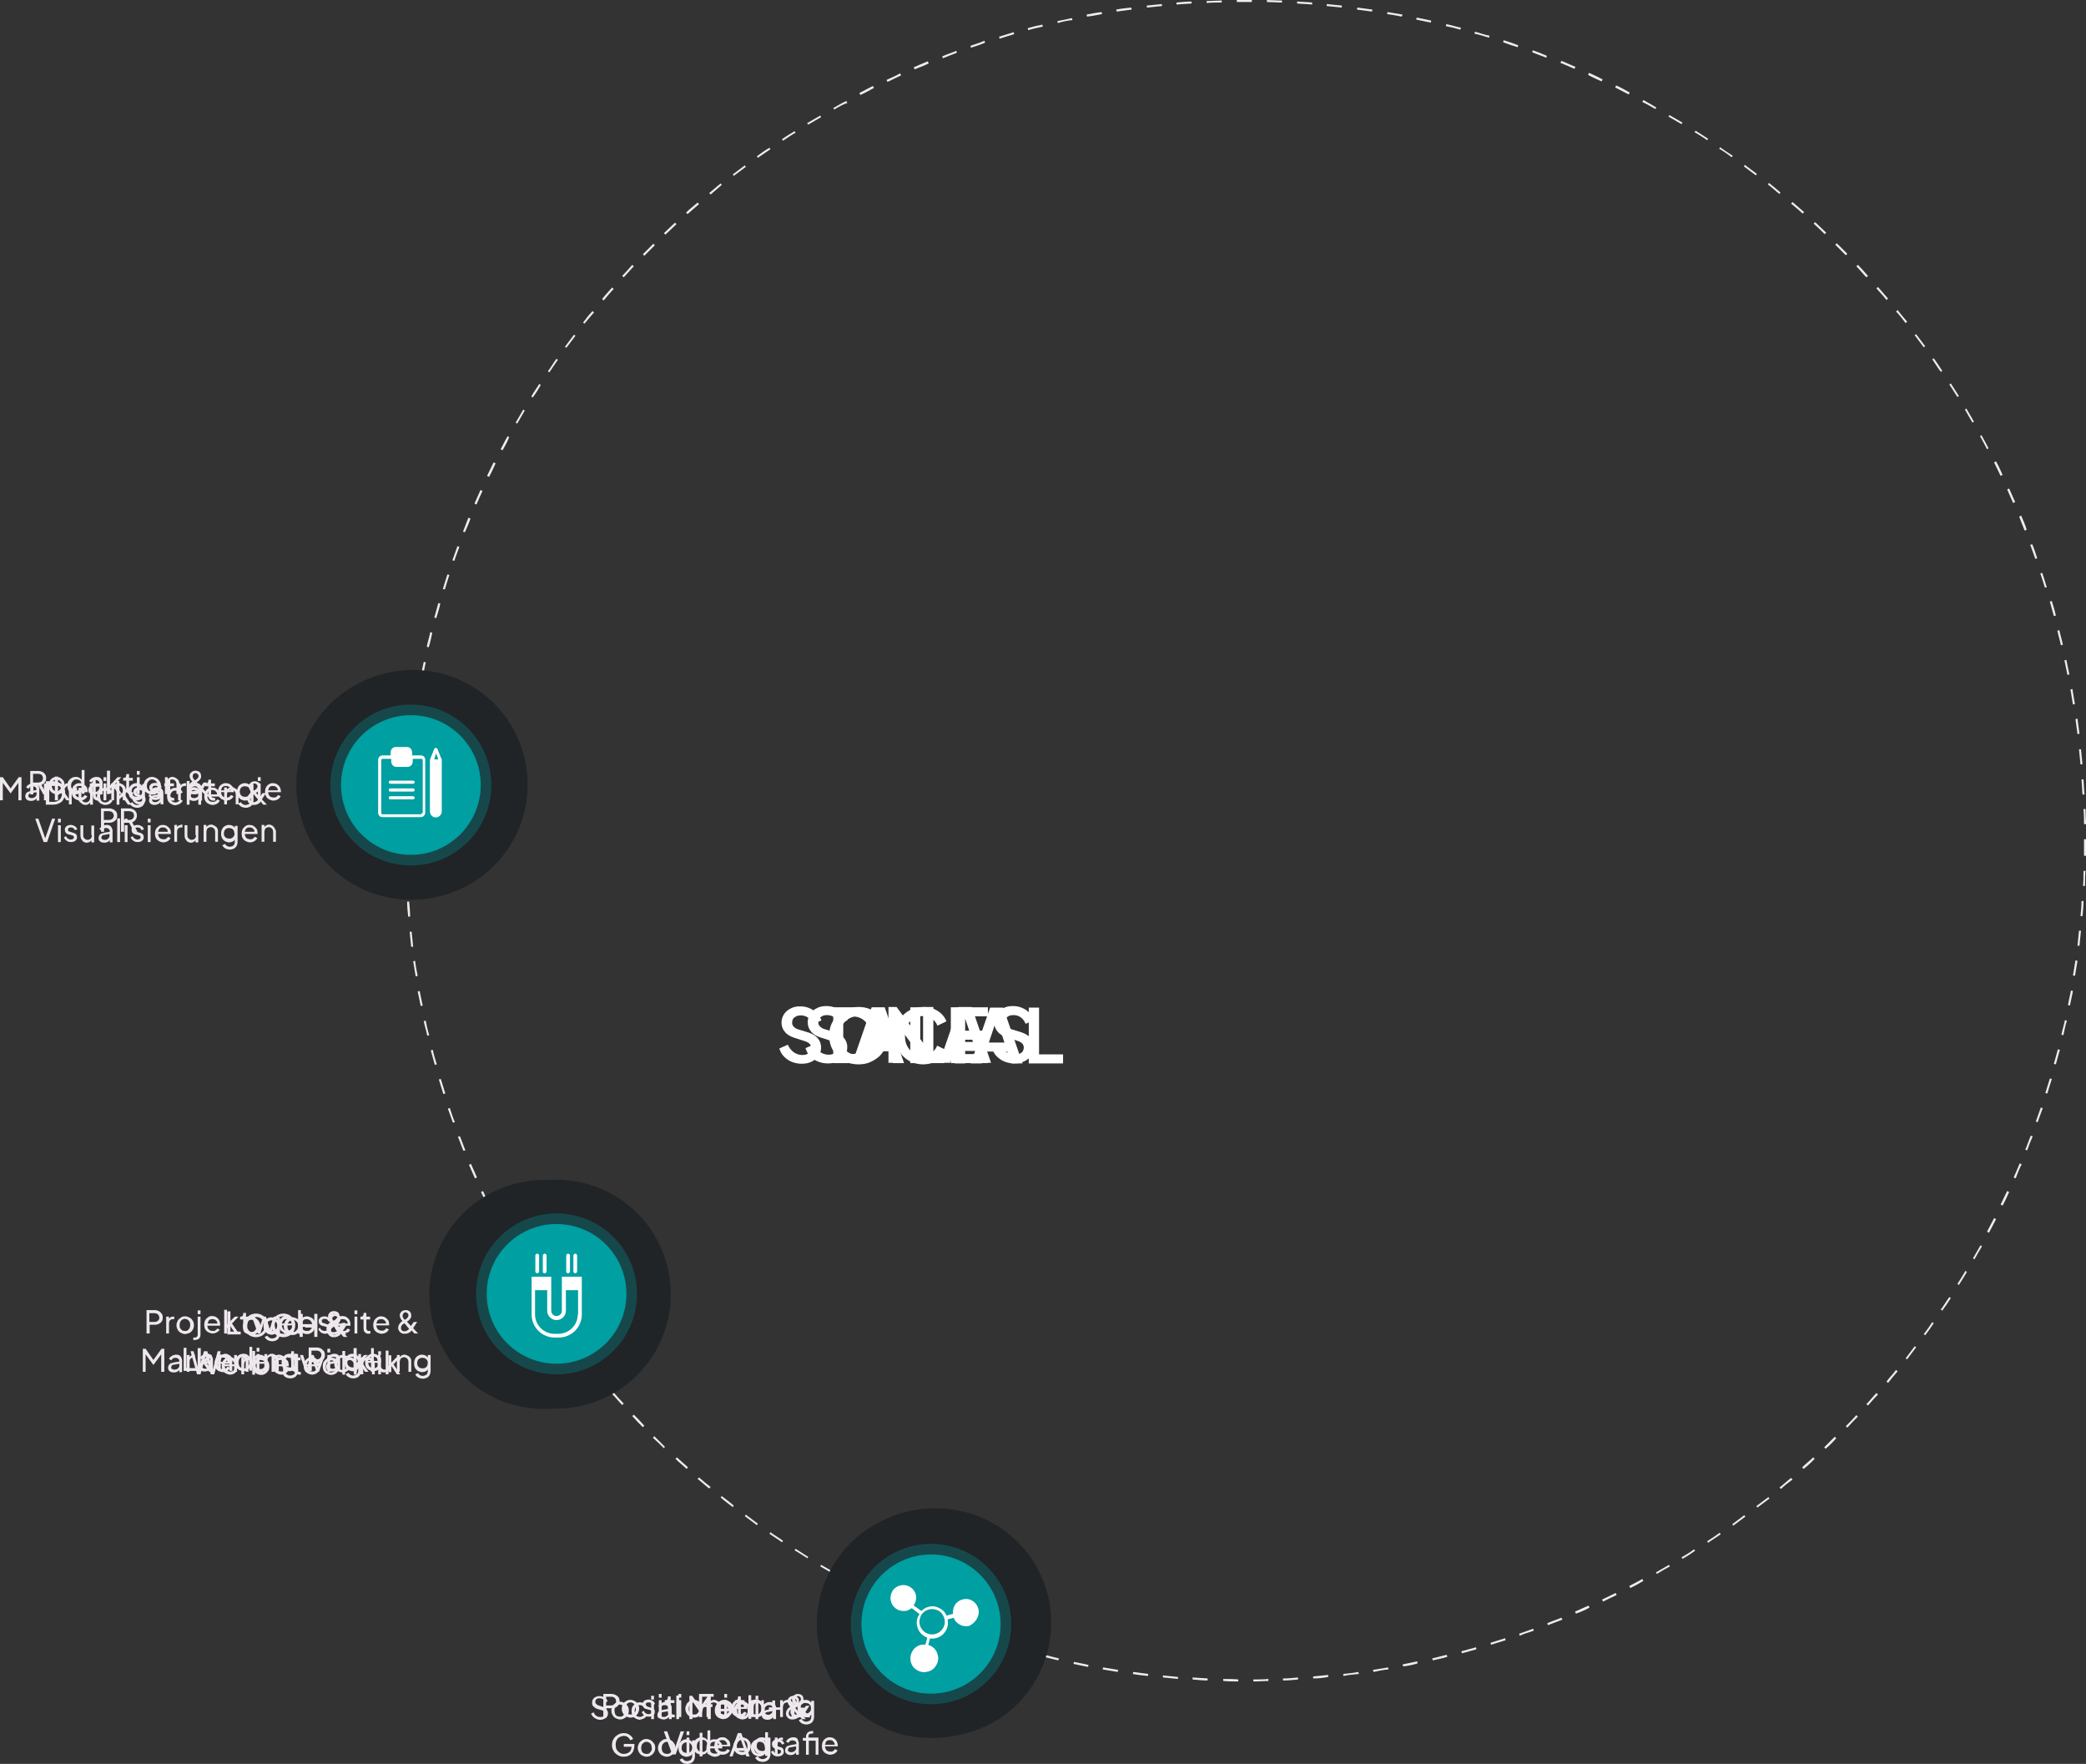 <?xml version="1.0" encoding="UTF-8"?>
<svg id="spektrum-nav" xmlns="http://www.w3.org/2000/svg" viewBox="0 0 669.03 565.69">
  <rect x="0" y="0" width="669.03" height="565.69" fill="#333333" stroke="none"/>
  <g id="Kreis_Sales" data-name="Kreis Sales">
    <path d="M397.15,539.26c-1.61,0-3.22,0-4.83-.16v-.64c1.61,0,3.22,0,4.83.16v.64ZM401.98,539.26v-.64c1.61,0,3.22,0,4.83-.16v.64c-1.61,0-3.22.16-4.83.16ZM387.32,538.94c-1.61,0-3.22-.16-4.83-.32v-.64c1.61.16,3.22.16,4.83.32v.64ZM411.49,538.94v-.64c1.61,0,3.22-.16,4.83-.32v.64c-1.45.16-3.06.32-4.83.32ZM377.81,538.45c-1.61-.16-3.22-.32-4.83-.48v-.64c1.61.16,3.22.32,4.83.48v.64ZM421.16,538.29v-.64c1.61-.16,3.22-.32,4.83-.48v.64c-1.61.32-3.22.48-4.83.48ZM368.14,537.49c-1.61-.16-3.22-.32-4.83-.64l.16-.64c1.61.16,3.22.48,4.83.64l-.16.64ZM430.83,537.49v-.64c1.61-.16,3.22-.32,4.83-.64l.16.64c-1.77.16-3.38.32-5,.64ZM358.47,536.2c-1.61-.32-3.22-.48-4.83-.81l.16-.64c1.61.32,3.22.48,4.83.81l-.16.64ZM440.5,536.2l-.16-.64c1.61-.32,3.22-.48,4.83-.81l.16.64c-1.77.16-3.22.48-4.83.81ZM348.96,534.59c-1.61-.32-3.22-.64-4.67-.97l.16-.64c1.61.32,3.22.64,4.67.97l-.16.64ZM450.01,534.42l-.16-.64c1.61-.32,3.22-.64,4.67-.97l.16.64c-1.45.48-3.06.81-4.67.97ZM339.45,532.49c-1.61-.32-3.22-.81-4.67-1.13l.16-.64c1.61.32,3.06.81,4.67,1.13l-.16.64ZM459.52,532.49l-.16-.64c1.61-.32,3.06-.81,4.67-1.13l.16.64c-1.61.48-3.22.81-4.67,1.13ZM330.1,530.23c-1.61-.48-3.06-.81-4.67-1.29l.16-.64c1.61.48,3.06.81,4.67,1.29l-.16.64ZM468.87,530.23l-.16-.64c1.61-.48,3.06-.81,4.67-1.29l.16.64c-1.61.48-3.06.81-4.67,1.29ZM320.76,527.66c-1.61-.48-3.06-.97-4.67-1.45l.16-.64c1.61.48,3.06.97,4.67,1.45l-.16.64ZM478.22,527.49l-.16-.64c1.61-.48,3.06-.97,4.67-1.45l.16.64c-1.61.48-3.22.97-4.67,1.45ZM311.57,524.59c-1.61-.48-3.06-1.13-4.51-1.61l.16-.64c1.45.48,3.06,1.13,4.51,1.61l-.16.64ZM487.4,524.59l-.16-.64c1.45-.48,3.06-1.13,4.51-1.61l.16.64c-1.45.48-3.06.97-4.51,1.61ZM302.38,521.21c-1.45-.64-3.06-1.13-4.51-1.77l.32-.64c1.45.64,3.06,1.13,4.51,1.77l-.32.64ZM496.43,521.21l-.16-.64c1.45-.64,3.06-1.13,4.51-1.77l.32.64c-1.61.64-3.06,1.13-4.67,1.77ZM293.36,517.66c-1.45-.64-2.9-1.29-4.51-1.93l.32-.64c1.45.64,2.9,1.29,4.51,1.93l-.32.64ZM505.45,517.5l-.32-.64c1.45-.64,2.9-1.29,4.35-1.93l.32.64c-1.45.81-2.9,1.45-4.35,1.93ZM284.49,513.63c-1.45-.64-2.9-1.45-4.35-2.1l.32-.64c1.45.64,2.9,1.45,4.35,2.1l-.32.64ZM514.15,513.63l-.32-.64c1.45-.64,2.9-1.45,4.35-2.1l.32.64c-1.45.64-2.9,1.45-4.35,2.1ZM522.86,509.28l-.32-.64c1.45-.81,2.9-1.45,4.19-2.26l.32.64c-1.29.81-2.74,1.61-4.19,2.26ZM275.79,509.28c-1.45-.81-2.9-1.45-4.35-2.26l.32-.64c1.45.81,2.9,1.45,4.35,2.26l-.32.64ZM531.4,504.77l-.32-.48c1.45-.81,2.74-1.61,4.19-2.42l.32.48c-1.45.81-2.9,1.61-4.19,2.42ZM267.25,504.77c-1.45-.81-2.74-1.61-4.19-2.42l.32-.48c1.45.81,2.74,1.61,4.19,2.42l-.32.48ZM539.62,499.94l-.32-.48c1.45-.81,2.74-1.61,4.03-2.58l.32.48c-1.13.81-2.58,1.77-4.03,2.58ZM259.03,499.77c-1.45-.81-2.74-1.77-4.19-2.58l.32-.48c1.29.81,2.74,1.77,4.03,2.58l-.16.48ZM547.84,494.78l-.32-.48c1.29-.81,2.74-1.77,4.03-2.74l.32.48c-1.29.97-2.74,1.77-4.03,2.74ZM250.81,494.62c-1.29-.97-2.74-1.77-4.03-2.74l.32-.48c1.29.97,2.74,1.77,4.03,2.74l-.32.48ZM555.9,489.3l-.32-.48c1.29-.97,2.58-1.93,3.87-2.9l.32.48c-1.29.97-2.58,1.93-3.87,2.9ZM242.75,489.14c-1.29-.97-2.58-1.93-3.87-2.9l.32-.48c1.29.97,2.58,1.93,3.87,2.9l-.32.48ZM563.63,483.5l-.32-.48c1.29-.97,2.58-1.93,3.87-2.9l.32.48c-1.29.97-2.58,1.93-3.87,2.9ZM235.02,483.34c-1.29-.97-2.58-1.93-3.87-3.06l.32-.48c1.29.97,2.58,1.93,3.87,3.06l-.32.48ZM571.21,477.53l-.48-.48c1.29-.97,2.42-2.1,3.71-3.06l.48.48c-1.29.97-2.58,1.93-3.71,3.06ZM227.44,477.37c-1.29-.97-2.42-2.1-3.71-3.06l.48-.48c1.29,1.13,2.42,2.1,3.71,3.06l-.48.48ZM578.46,471.09l-.48-.48c1.13-1.13,2.42-2.1,3.55-3.22l.48.48c-1.13,1.13-2.26,2.26-3.55,3.22ZM220.19,471.09c-1.13-1.13-2.42-2.1-3.55-3.22l.48-.48c1.13,1.13,2.42,2.1,3.55,3.22l-.48.48ZM585.55,464.64l-.48-.48,3.38-3.38.48.48c-.97,1.13-2.1,2.26-3.38,3.38ZM212.94,464.48c-1.13-1.13-2.26-2.26-3.55-3.38l.48-.48c1.13,1.13,2.26,2.26,3.38,3.38l-.32.48ZM592.48,457.87l-.48-.48c1.13-1.13,2.26-2.26,3.38-3.55l.48.48c-1.13,1.13-2.26,2.26-3.38,3.55ZM206.17,457.71c-1.13-1.13-2.26-2.26-3.38-3.55l.48-.48c1.13,1.13,2.26,2.26,3.38,3.55l-.48.48ZM599.09,450.78l-.48-.48c1.13-1.13,2.1-2.42,3.22-3.55l.48.48c-1.13,1.13-2.1,2.26-3.22,3.55ZM199.56,450.62c-1.13-1.13-2.1-2.42-3.22-3.55l.48-.48c1.13,1.29,2.1,2.42,3.22,3.55l-.48.48ZM605.54,443.53l-.48-.48c.97-1.29,2.1-2.42,3.06-3.71l.48.48c-.97,1.13-2.1,2.42-3.06,3.71ZM193.11,443.37c-.97-1.29-2.1-2.42-3.06-3.71l.48-.48c.97,1.29,2.1,2.42,3.06,3.71l-.48.48ZM611.66,435.95l-.48-.32c.97-1.29,1.93-2.58,2.9-3.87l.48.32c-.97,1.29-1.93,2.58-2.9,3.87ZM186.99,435.79c-.97-1.29-1.93-2.58-2.9-3.87l.48-.32c.97,1.29,1.93,2.58,2.9,3.87l-.48.32ZM617.46,428.22l-.48-.32c.97-1.29,1.93-2.58,2.74-3.87l.48.32c-.81,1.29-1.77,2.58-2.74,3.87ZM181.19,428.06c-.97-1.29-1.93-2.58-2.74-3.87l.48-.32c.97,1.29,1.93,2.58,2.74,3.87l-.48.32ZM622.94,420.32l-.48-.32c.97-1.29,1.77-2.74,2.74-4.03l.48.32c-.81,1.29-1.77,2.74-2.74,4.03ZM175.71,420.16c-.97-1.29-1.77-2.74-2.74-4.03l.48-.32c.81,1.29,1.77,2.74,2.74,4.03l-.48.32ZM628.26,412.1l-.48-.32c.81-1.29,1.77-2.74,2.58-4.19l.48.32c-.81,1.45-1.77,2.9-2.58,4.19ZM170.39,412.1c-.81-1.29-1.61-2.74-2.58-4.19l.48-.32c.81,1.45,1.61,2.74,2.58,4.19l-.48.32ZM633.26,403.88l-.48-.32c.81-1.45,1.61-2.74,2.42-4.19l.48.32c-.81,1.29-1.61,2.74-2.42,4.19ZM165.39,403.72c-.81-1.45-1.61-2.74-2.42-4.19l.48-.32c.81,1.45,1.61,2.74,2.42,4.19l-.48.32ZM637.93,395.34l-.64-.32c.81-1.45,1.45-2.9,2.26-4.35l.64.32c-.81,1.45-1.45,2.9-2.26,4.35ZM160.72,395.34c-.81-1.45-1.45-2.9-2.26-4.35l.64-.32c.64,1.45,1.45,2.9,2.26,4.35l-.64.32ZM156.37,386.64c-.64-1.45-1.45-2.9-2.1-4.35l.64-.32c.64,1.45,1.29,2.9,2.1,4.35l-.64.32ZM642.28,386.64l-.64-.32c.64-1.45,1.45-2.9,2.1-4.35l.64.32c-.64,1.45-1.29,2.9-2.1,4.35ZM152.34,377.93c-.64-1.45-1.29-2.9-1.93-4.35l.64-.32c.64,1.45,1.29,2.9,1.93,4.35l-.64.32ZM646.47,377.93l-.64-.32c.64-1.45,1.29-2.9,1.93-4.51l.64.32c-.81,1.45-1.29,2.9-1.93,4.51ZM148.63,369.07c-.64-1.45-1.13-3.06-1.77-4.51l.64-.16c.64,1.45,1.13,3.06,1.77,4.51l-.64.16ZM650.18,368.91l-.64-.16c.64-1.45,1.13-3.06,1.77-4.51l.64.16c-.64,1.45-1.29,3.06-1.77,4.51ZM145.25,360.04c-.48-1.45-1.13-3.06-1.61-4.51l.64-.16c.48,1.45.97,3.06,1.61,4.51l-.64.16ZM653.56,359.88l-.64-.16c.48-1.45,1.13-3.06,1.61-4.51l.64.16c-.48,1.45-1.13,2.9-1.61,4.51ZM142.19,350.86c-.48-1.61-.97-3.06-1.45-4.67l.64-.16c.48,1.61.97,3.06,1.45,4.67l-.64.16ZM656.63,350.7l-.64-.16c.48-1.61.97-3.06,1.45-4.67l.64.16c-.48,1.45-.97,3.06-1.45,4.67ZM139.45,341.51c-.48-1.61-.81-3.06-1.29-4.67l.64-.16c.32,1.61.81,3.06,1.29,4.67l-.64.16ZM659.36,341.35l-.64-.16c.48-1.61.81-3.06,1.29-4.67l.64.16c-.48,1.61-.81,3.06-1.29,4.67ZM137.03,332.16c-.32-1.61-.81-3.06-1.13-4.67l.64-.16c.32,1.61.64,3.22,1.13,4.67l-.64.16ZM661.78,332l-.64-.16c.32-1.61.81-3.06,1.13-4.67l.64.16c-.48,1.45-.81,3.06-1.13,4.67ZM134.93,322.65c-.32-1.61-.64-3.22-.97-4.67l.64-.16c.32,1.61.64,3.22.97,4.67l-.64.16ZM663.88,322.49l-.64-.16c.32-1.61.64-3.22.97-4.67l.64.16c-.32,1.45-.64,3.06-.97,4.67ZM133.32,313.14c-.32-1.61-.48-3.22-.81-4.83l.64-.16c.16,1.61.48,3.22.81,4.83l-.64.16ZM665.49,312.98l-.64-.16c.32-1.61.48-3.22.81-4.83l.64.16c-.32,1.61-.48,3.22-.81,4.83ZM131.87,303.64c-.16-1.61-.32-3.22-.48-4.83h.64c.16,1.61.32,3.22.48,4.83h-.64ZM666.94,303.31h-.64c.16-1.61.32-3.22.48-4.83h.64c-.16,1.77-.32,3.38-.48,4.83ZM130.9,293.97c-.16-1.61-.32-3.22-.32-4.83h.64c.16,1.61.32,3.22.32,4.83h-.64ZM667.91,293.8h-.64c.16-1.61.32-3.22.32-4.83h.64c0,1.61-.16,3.22-.32,4.83ZM130.1,284.3c-.16-1.61-.16-3.22-.16-4.83h.64c0,1.61.16,3.22.16,4.83h-.64ZM668.71,284.13h-.64c.16-1.61.16-3.22.16-4.83h.64c-.16,1.61-.16,3.22-.16,4.83ZM129.78,274.63v-4.83h.64v4.83h-.64ZM669.03,274.46h-.64v-5.32h.64v5.32ZM130.42,264.96h-.64c0-1.61,0-3.22.16-4.83h.64c-.16,1.61-.16,3.22-.16,4.83ZM668.39,264.31c0-1.61,0-3.22-.16-4.83h.64c0,1.61.16,3.22.16,4.83h-.64ZM130.74,255.29h-.64c.16-1.61.16-3.22.32-4.83h.64c-.16,1.61-.16,3.22-.32,4.83ZM667.91,254.8c-.16-1.61-.16-3.22-.32-4.83h.64c.16,1.61.16,3.22.32,4.83h-.64ZM131.39,245.78h-.64c.16-1.61.32-3.22.48-4.83h.64c-.16,1.61-.32,3.22-.48,4.83ZM667.26,245.13c-.16-1.61-.32-3.22-.48-4.83h.64c.16,1.61.32,3.22.48,4.83h-.64ZM132.52,236.11h-.64c.16-1.61.48-3.22.64-4.83l.64.16c-.32,1.45-.48,3.06-.64,4.67ZM666.3,235.46c-.16-1.61-.48-3.22-.64-4.83l.64-.16c.16,1.61.48,3.22.64,4.83l-.64.16ZM133.8,226.6l-.64-.16c.32-1.61.48-3.22.81-4.83l.64.16c-.32,1.61-.48,3.22-.81,4.83ZM664.84,225.95c-.32-1.61-.48-3.22-.81-4.83l.64-.16c.32,1.61.48,3.22.81,4.83l-.64.16ZM135.58,217.09l-.64-.16c.32-1.61.64-3.22.97-4.67l.64.16c-.32,1.45-.64,3.06-.97,4.67ZM663.07,216.45c-.32-1.61-.64-3.22-.97-4.67l.64-.16c.32,1.61.64,3.22.97,4.67l-.64.16ZM137.51,207.58l-.64-.16c.32-1.61.81-3.06,1.13-4.67l.64.16c-.32,1.61-.64,3.06-1.13,4.67ZM660.98,206.94c-.32-1.61-.81-3.06-1.13-4.67l.64-.16c.32,1.61.81,3.06,1.13,4.67l-.64.16ZM139.93,198.23l-.64-.16c.48-1.61.81-3.06,1.29-4.67l.64.16c-.32,1.61-.81,3.06-1.29,4.67ZM658.72,197.59c-.48-1.61-.81-3.06-1.29-4.67l.64-.16c.48,1.61.97,3.06,1.29,4.67l-.64.16ZM142.67,189.05l-.64-.16c.48-1.61.97-3.06,1.45-4.67l.64.16c-.48,1.45-.97,3.06-1.45,4.67ZM655.82,188.4c-.48-1.61-.97-3.06-1.45-4.51l.64-.16c.48,1.45.97,3.06,1.45,4.67h-.64ZM145.73,179.86l-.64-.16c.48-1.45,1.13-3.06,1.61-4.51l.64.16c-.48,1.45-1.13,2.9-1.61,4.51ZM652.76,179.22c-.48-1.45-1.13-3.06-1.61-4.51l.64-.16c.64,1.45,1.13,3.06,1.61,4.51l-.64.16ZM149.12,170.67l-.64-.16c.64-1.45,1.13-3.06,1.77-4.51l.64.32c-.48,1.45-1.13,2.9-1.77,4.35ZM649.37,170.19c-.64-1.45-1.13-2.9-1.77-4.51l.64-.32c.64,1.45,1.29,2.9,1.77,4.51l-.64.32ZM152.82,161.81l-.64-.32c.64-1.45,1.29-2.9,1.93-4.35l.64.32c-.64,1.29-1.29,2.9-1.93,4.35ZM645.67,161.33c-.64-1.45-1.29-2.9-1.93-4.35l.64-.32c.64,1.45,1.29,2.9,1.93,4.35l-.64.32ZM156.85,152.95l-.64-.32c.64-1.45,1.45-2.9,2.1-4.35l.64.32c-.64,1.45-1.29,2.9-2.1,4.35ZM641.64,152.62c-.64-1.45-1.45-2.9-2.1-4.35l.64-.32c.81,1.45,1.45,2.9,2.1,4.35l-.64.32ZM161.2,144.4l-.64-.32c.81-1.45,1.45-2.9,2.26-4.19l.48.32c-.48,1.29-1.29,2.74-2.1,4.19ZM637.29,144.08c-.81-1.45-1.45-2.9-2.26-4.19l.48-.32c.81,1.45,1.61,2.9,2.26,4.19l-.48.32ZM165.88,135.86l-.48-.32c.81-1.45,1.61-2.74,2.42-4.19l.48.32c-.81,1.45-1.61,2.74-2.42,4.19ZM632.61,135.54c-.81-1.45-1.61-2.74-2.42-4.19l.48-.32c.81,1.45,1.61,2.74,2.42,4.19l-.48.32ZM170.87,127.48l-.48-.32c.81-1.45,1.77-2.74,2.58-4.03l.48.32c-.81,1.45-1.61,2.74-2.58,4.03ZM627.78,127.32c-.81-1.29-1.77-2.74-2.58-4.03l.48-.32c.81,1.29,1.77,2.74,2.58,4.03l-.48.32ZM176.19,119.42l-.48-.32c.97-1.29,1.77-2.74,2.74-4.03l.48.32c-.97,1.45-1.93,2.74-2.74,4.03ZM622.46,119.26c-.97-1.29-1.77-2.58-2.74-4.03l.48-.32c.97,1.29,1.77,2.58,2.74,4.03l-.48.32ZM181.67,111.53l-.48-.32c.97-1.29,1.93-2.58,2.9-3.87l.48.32c-.97,1.29-1.93,2.58-2.9,3.87ZM616.98,111.37c-.97-1.29-1.93-2.58-2.9-3.87l.48-.32c.97,1.29,1.93,2.58,2.9,3.87l-.48.32ZM187.47,103.79l-.48-.32c.97-1.29,1.93-2.58,3.06-3.71l.48.48c-.97.97-1.93,2.26-3.06,3.55ZM611.18,103.63c-.97-1.29-1.93-2.58-3.06-3.71l.48-.48c.97,1.29,2.1,2.58,3.06,3.71l-.48.48ZM193.6,96.38l-.48-.48c.97-1.29,2.1-2.42,3.22-3.71l.48.48c-1.13,1.13-2.1,2.42-3.22,3.71ZM605.05,96.22c-.97-1.29-2.1-2.42-3.22-3.71l.48-.48c1.13,1.29,2.1,2.42,3.22,3.71l-.48.48ZM200.04,88.96l-.48-.48c1.13-1.13,2.26-2.42,3.22-3.55l.48.48c-1.13,1.29-2.26,2.42-3.22,3.55ZM598.61,88.96c-1.13-1.13-2.1-2.42-3.22-3.55l.48-.48c1.13,1.13,2.26,2.42,3.22,3.55l-.48.48ZM206.65,82.03l-.48-.48,3.38-3.38.48.48c-1.13,1.13-2.26,2.26-3.38,3.38ZM592,81.87c-1.13-1.13-2.26-2.26-3.38-3.38l.48-.48c1.13,1.13,2.26,2.26,3.38,3.38l-.48.48ZM213.42,75.26l-.48-.48c1.13-1.13,2.42-2.26,3.55-3.38l.48.48c-1.13,1.13-2.42,2.26-3.55,3.38ZM585.23,75.1c-1.13-1.13-2.26-2.26-3.55-3.38l.48-.48c1.13,1.13,2.42,2.26,3.55,3.38l-.48.48ZM220.51,68.66l-.48-.48c1.13-1.13,2.42-2.1,3.71-3.22l.48.48c-1.29,1.13-2.42,2.1-3.71,3.22ZM578.14,68.5c-1.13-1.13-2.42-2.1-3.71-3.22l.48-.48c1.29,1.13,2.42,2.1,3.71,3.22l-.48.48ZM227.93,62.37l-.48-.48c1.29-.97,2.42-2.1,3.71-3.06l.32.48c-1.13.97-2.42,2.1-3.55,3.06ZM570.72,62.21c-1.29-.97-2.42-2.1-3.71-3.06l.32-.48c1.29.97,2.58,2.1,3.71,3.06l-.32.48ZM235.34,56.41l-.32-.48c1.29-.97,2.58-1.93,3.87-2.9l.32.48c-1.29.97-2.58,1.93-3.87,2.9ZM563.15,56.25c-1.29-.97-2.58-1.93-3.87-2.9l.32-.48c1.29.97,2.58,1.93,3.87,2.9l-.32.48ZM243.07,50.61l-.32-.48c1.29-.97,2.58-1.93,4.03-2.74l.32.48c-1.29.81-2.58,1.77-4.03,2.74ZM555.41,50.44c-1.29-.97-2.58-1.93-4.03-2.74l.32-.48c1.29.97,2.58,1.77,4.03,2.74l-.32.48ZM251.13,45.13l-.32-.48c1.29-.97,2.74-1.77,4.03-2.58l.32.48c-1.45.81-2.74,1.77-4.03,2.58ZM547.52,44.97c-1.29-.97-2.74-1.77-4.03-2.58l.32-.48c1.29.81,2.74,1.77,4.03,2.58l-.32.48ZM259.19,39.97l-.32-.48c1.45-.81,2.74-1.61,4.19-2.42l.32.48c-1.45.81-2.74,1.61-4.19,2.42ZM539.3,39.81c-1.45-.81-2.74-1.61-4.19-2.42l.32-.48c1.45.81,2.74,1.61,4.19,2.42l-.32.48ZM267.57,35.13l-.32-.48c1.45-.81,2.74-1.61,4.19-2.26l.32.64c-1.45.48-2.9,1.29-4.19,2.1ZM530.92,34.97c-1.45-.81-2.74-1.61-4.19-2.26l.32-.64c1.45.81,2.9,1.61,4.19,2.42l-.32.48ZM275.95,30.46l-.32-.64c1.45-.81,2.9-1.45,4.35-2.26l.32.64c-1.45.81-2.9,1.61-4.35,2.26ZM522.37,30.3c-1.45-.81-2.9-1.45-4.35-2.26l.32-.64c1.45.64,2.9,1.45,4.35,2.26l-.32.64ZM284.66,26.27l-.32-.64c1.45-.64,2.9-1.29,4.35-2.1l.32.64c-1.45.64-2.9,1.45-4.35,2.1ZM513.67,26.11c-1.45-.64-2.9-1.29-4.35-2.1l.32-.64c1.45.64,2.9,1.29,4.35,2.1l-.32.64ZM293.36,22.24l-.32-.64c1.45-.64,2.9-1.29,4.51-1.93l.32.64c-1.45.81-3.06,1.29-4.51,1.93ZM504.97,22.08c-1.45-.64-2.9-1.29-4.51-1.93l.32-.64c1.45.64,3.06,1.29,4.51,1.93l-.32.64ZM302.38,18.7l-.16-.64c1.45-.64,3.06-1.13,4.51-1.77l.16.64c-1.61.64-3.06,1.13-4.51,1.77ZM495.94,18.53c-1.45-.64-3.06-1.13-4.51-1.77l.16-.64c1.45.48,3.06,1.13,4.51,1.77l-.16.64ZM311.41,15.31l-.16-.64c1.45-.48,3.06-.97,4.51-1.61l.16.64c-1.45.64-3.06,1.13-4.51,1.61ZM486.76,15.15c-1.45-.48-3.06-.97-4.67-1.61l.16-.64c1.61.48,3.06.97,4.67,1.61l-.16.64ZM320.6,12.41l-.16-.64c1.61-.48,3.06-.97,4.67-1.45l.16.64c-1.61.48-3.22.97-4.67,1.45ZM477.57,12.09c-1.61-.48-3.06-.97-4.67-1.29l.16-.64c1.61.48,3.06.97,4.67,1.29l-.16.64ZM329.78,9.67l-.16-.64c1.61-.48,3.06-.81,4.67-1.13l.16.64c-1.45.32-3.06.64-4.67,1.13ZM468.38,9.51c-1.61-.48-3.06-.81-4.67-1.13l.16-.64c1.61.32,3.06.81,4.67,1.13l-.16.64ZM339.29,7.41l-.16-.64c1.61-.32,3.22-.64,4.67-.97l.16.64c-1.61.16-3.22.48-4.67.97ZM458.88,7.25c-1.61-.32-3.06-.64-4.67-.97l.16-.64c1.61.32,3.22.64,4.67.97l-.16.64ZM348.64,5.32l-.16-.64c1.61-.32,3.22-.64,4.83-.81l.16.64c-1.61.32-3.22.64-4.83.81ZM449.53,5.32c-1.61-.32-3.22-.64-4.67-.81l.16-.64c1.61.32,3.22.48,4.83.81l-.32.64ZM358.15,3.71l-.16-.64c1.61-.32,3.22-.48,4.83-.64l.16.64c-1.61.16-3.22.48-4.83.64ZM440.02,3.71c-1.61-.16-3.22-.48-4.83-.64l.16-.64c1.61.16,3.22.48,4.83.64l-.16.64ZM367.82,2.42v-.64c1.61-.16,3.22-.32,4.83-.48v.64c-1.77.16-3.22.32-4.83.48ZM430.35,2.42c-1.61-.16-3.22-.32-4.83-.48v-.64c1.61.16,3.22.32,4.83.48v.64ZM377.33,1.45v-.64c1.61-.16,3.22-.32,4.83-.32v.64c-1.61.16-3.22.16-4.83.32ZM420.84,1.45c-1.61-.16-3.22-.16-4.83-.32V.48c1.61.16,3.22.16,4.83.32v.64ZM387,.97V.32c1.61,0,3.22-.16,4.83-.16v.64c-1.61,0-3.22,0-4.83.16ZM411.17.81c-1.61,0-3.22-.16-4.83-.16v-.64c1.61,0,3.22.16,4.83.16v.64ZM396.67.64v-.64h4.83v.64h-4.83Z" style="fill: #ededed; stroke-width: 0px;"/>
  </g>
  <g id="SALES">
    <g id="Text_SALES" data-name="Text SALES">
      <path d="M267.75,331.05l-3.3-1c-.7-.2-1.1-.5-1.5-.9s-.5-.8-.5-1.3c0-.4.1-.8.3-1.2.2-.3.6-.6,1-.8.4-.2.9-.3,1.4-.3.9,0,1.7.2,2.4.7.7.5,1.2,1.2,1.6,2.1l2.7-1.2c-.3-.9-.8-1.7-1.5-2.3-.6-.7-1.4-1.2-2.3-1.6s-1.9-.6-3-.6c-1.2,0-2.2.2-3.1.7-.9.4-1.6,1.1-2.1,1.8-.5.8-.8,1.7-.8,2.7,0,1.2.4,2.2,1.1,3,.7.9,1.8,1.5,3.1,1.9l3.4,1.1c.6.2,1.1.5,1.4.8s.5.8.5,1.3c0,.4-.1.8-.3,1.2-.2.3-.6.6-1,.8-.4.2-.9.3-1.5.3-1,0-1.9-.3-2.8-.9-.8-.6-1.4-1.4-1.9-2.4l-2.7,1.2c.3,1,.8,1.9,1.5,2.6s1.5,1.3,2.5,1.7c1,.4,2,.6,3.2.6s2.3-.2,3.2-.7c.9-.4,1.7-1.1,2.2-1.8s.8-1.7.8-2.7c0-1.2-.4-2.2-1.1-3s-1.4-1.3-2.9-1.8Z" style="fill: #fff; stroke-width: 0px;"/>
      <path d="M279.55,323.05l-6.2,17.9h3.5l1.3-3.8h6.9l1.3,3.8h3.6l-6.2-17.9h-4.2ZM279.15,334.25l2.5-7.5,2.5,7.5h-5Z" style="fill: #fff; stroke-width: 0px;"/>
      <polygon points="295.15 323.05 291.95 323.05 291.95 340.95 302.85 340.95 302.85 338.05 295.15 338.05 295.15 323.05" style="fill: #fff; stroke-width: 0px;"/>
      <polygon points="304.95 340.95 316.85 340.95 316.85 338.05 308.15 338.05 308.15 333.45 316.35 333.45 316.35 330.55 308.15 330.55 308.15 325.95 316.85 325.95 316.85 323.05 304.95 323.05 304.95 340.95" style="fill: #fff; stroke-width: 0px;"/>
      <path d="M327.55,331.05l-3.3-1c-.7-.2-1.1-.5-1.5-.9s-.5-.8-.5-1.3c0-.4.1-.8.3-1.2.2-.3.6-.6,1-.8.4-.2.9-.3,1.4-.3.9,0,1.7.2,2.4.7.7.5,1.2,1.2,1.6,2.1l2.7-1.2c-.3-.9-.8-1.7-1.5-2.3-.6-.7-1.4-1.2-2.3-1.6s-1.9-.6-3-.6c-1.2,0-2.2.2-3.1.7-.9.4-1.6,1.1-2.1,1.8-.5.8-.8,1.7-.8,2.7,0,1.2.4,2.2,1.1,3,.7.9,1.8,1.5,3.1,1.9l3.4,1.1c.6.2,1.1.5,1.4.8s.5.8.5,1.3c0,.4-.1.8-.3,1.2-.2.3-.6.6-1,.8-.4.2-.9.3-1.5.3-1,0-1.9-.3-2.8-.9-.8-.6-1.4-1.4-1.9-2.4l-2.7,1.2c.3,1,.8,1.9,1.5,2.6s1.5,1.3,2.5,1.7c1,.4,2,.6,3.2.6s2.3-.2,3.2-.7c.9-.4,1.7-1.1,2.2-1.8s.8-1.7.8-2.7c0-1.2-.4-2.2-1.1-3s-1.5-1.3-2.9-1.8Z" style="fill: #fff; stroke-width: 0px;"/>
    </g>
    <g id="Foto-_Videografie" data-name="Foto- &amp;amp; Videografie">
      <polygon points="224.2 550.66 225.2 550.66 225.2 547.46 228.5 547.46 228.5 546.56 225.2 546.56 225.2 544.16 228.9 544.16 228.9 543.26 224.2 543.26 224.2 550.66" style="fill: #eee8ee; stroke-width: 0px;"/>
      <path d="M233.7,545.56c-.4-.2-.9-.4-1.4-.4s-1,.1-1.4.4c-.4.2-.8.6-1,1s-.4.9-.4,1.4.1,1,.4,1.5c.2.4.6.8,1,1s.9.4,1.4.4,1-.1,1.4-.4c.4-.2.8-.6,1-1,.3-.4.4-.9.4-1.5s-.1-1-.4-1.5-.6-.7-1-.9ZM233.8,548.96c-.2.3-.4.5-.6.7s-.6.2-.9.2-.6-.1-.9-.2-.5-.4-.6-.7c-.2-.3-.2-.6-.2-1s.1-.7.2-1c.2-.3.4-.5.6-.7s.6-.3.9-.3.6.1.9.3.5.4.6.7c.2.3.2.6.2,1,.1.4,0,.7-.2,1Z" style="fill: #eee8ee; stroke-width: 0px;"/>
      <path d="M236.7,549.06c0,.5.1,1,.4,1.3s.7.5,1.2.5h.6v-.8h-.4c-.2,0-.4,0-.5-.1s-.2-.2-.3-.3c-.1-.1-.1-.3-.1-.5v-2.8h1.2v-1.1h-1.2v-1.2h-.9v.4c0,.2-.1.4-.2.6-.1.1-.3.2-.6.2h-.2v.9h1v2.9h0Z" style="fill: #eee8ee; stroke-width: 0px;"/>
      <path d="M243.9,550.46c.4-.2.8-.6,1-1,.3-.4.4-.9.4-1.5s-.1-1-.4-1.5-.6-.8-1-1-.9-.4-1.4-.4-1,.1-1.4.4c-.4.2-.8.6-1,1s-.4.9-.4,1.4.1,1,.4,1.5c.2.4.6.8,1,1s.9.4,1.4.4c.5,0,1-.1,1.4-.3ZM241,548.96c-.2-.3-.2-.6-.2-1s.1-.7.2-1c.2-.3.4-.5.6-.7s.6-.3.9-.3.6.1.9.3.5.4.6.7c.2.3.2.6.2,1s-.1.7-.2,1c-.2.3-.4.5-.6.7s-.6.2-.9.2-.6-.1-.9-.2-.5-.4-.6-.7Z" style="fill: #eee8ee; stroke-width: 0px;"/>
      <rect x="246.6" y="547.56" width="3.8" height=".8" style="fill: #eee8ee; stroke-width: 0px;"/>
      <path d="M257.8,549.76l.9,1h1.2l-1.6-1.7,1.3-2h-1.1l-.9,1.3-1.3-1.4c.2-.1.4-.2.6-.4s.4-.4.6-.7.2-.6.2-.9-.1-.7-.2-.9c-.2-.3-.4-.5-.7-.6-.3-.1-.6-.2-.9-.2s-.6.1-.9.2c-.3.2-.5.4-.7.6-.2.3-.3.6-.3.9s.1.6.2.8.2.5.4.7c.1.1.2.2.3.3-.1.1-.2.1-.3.2-.2.1-.4.3-.5.5-.2.2-.3.4-.4.6s-.2.5-.2.9.1.7.3,1c.2.3.4.5.8.7s.7.2,1.1.2.7-.1,1-.2c.3-.1.5-.3.7-.4.1-.2.2-.4.4-.5ZM255.3,544.26c.2-.2.4-.3.6-.3.3,0,.5.1.7.3s.3.4.3.6-.1.4-.2.6c-.1.2-.3.3-.4.5-.1.1-.3.2-.5.3-.1-.1-.2-.2-.3-.3-.1-.2-.2-.3-.3-.5-.1-.2-.1-.3-.1-.5-.1-.4,0-.6.2-.7ZM256.7,549.56c-.1.1-.3.2-.5.3s-.4.1-.6.1c-.3,0-.6-.1-.8-.3s-.3-.4-.3-.8c0-.3.1-.5.2-.7s.3-.4.5-.5c.1-.1.3-.2.4-.3l1.6,1.7s0,.1-.1.1c-.1.1-.2.2-.4.4Z" style="fill: #eee8ee; stroke-width: 0px;"/>
      <polygon points="216.2 561.46 214 555.26 212.9 555.26 215.6 562.66 216.7 562.66 219.4 555.26 218.3 555.26 216.2 561.46" style="fill: #eee8ee; stroke-width: 0px;"/>
      <rect x="220.2" y="555.26" width=".9" height="1.2" style="fill: #eee8ee; stroke-width: 0px;"/>
      <rect x="220.2" y="557.26" width=".9" height="5.4" style="fill: #eee8ee; stroke-width: 0px;"/>
      <path d="M226.9,558.06c-.2-.2-.4-.4-.7-.6-.3-.2-.7-.3-1.2-.3s-1,.1-1.4.4c-.4.2-.7.6-1,1-.2.4-.3.9-.3,1.4s.1,1,.3,1.4c.2.4.6.8,1,1s.9.4,1.4.4c.4,0,.8-.1,1.2-.3.3-.2.5-.4.7-.7v.8h.9v-7.6h-.9v3.1ZM226.7,560.96c-.2.3-.4.5-.6.7-.3.2-.6.2-.9.2s-.6-.1-.9-.2c-.3-.2-.5-.4-.6-.7-.2-.3-.2-.6-.2-1s.1-.7.2-1c.2-.3.4-.5.6-.7s.6-.3.9-.3.6.1.9.2c.3.2.5.4.6.7s.2.6.2,1c0,.5-.1.8-.2,1.1Z" style="fill: #eee8ee; stroke-width: 0px;"/>
      <path d="M233.5,557.96c-.2-.2-.5-.4-.8-.6s-.7-.2-1.1-.2c-.5,0-.9.1-1.3.4-.4.2-.7.6-.9,1s-.3.9-.3,1.4.1,1,.3,1.4c.2.4.6.8,1,1s.9.4,1.4.4c.4,0,.7-.1,1-.2.3-.1.6-.3.8-.5.2-.2.4-.4.5-.7l-.8-.4c-.2.3-.4.5-.6.6-.2.2-.6.2-.9.2s-.6-.1-.9-.2c-.3-.2-.5-.4-.6-.7-.1-.2-.2-.5-.2-.8h4.1v-.5c0-.3-.1-.7-.2-1-.1-.1-.2-.4-.5-.6ZM230.8,558.26c.3-.2.5-.2.9-.2.3,0,.6.1.8.2.2.2.4.4.6.7.1.2.1.4.1.6h-3.1c0-.2.1-.4.2-.5.1-.4.3-.7.5-.8Z" style="fill: #eee8ee; stroke-width: 0px;"/>
      <path d="M239.4,557.56c-.4-.2-.9-.4-1.4-.4s-1,.1-1.4.4c-.4.2-.8.6-1,1s-.4.9-.4,1.4.1,1,.4,1.5.6.8,1,1,.9.4,1.4.4,1-.1,1.4-.4c.4-.2.8-.6,1-1,.3-.4.4-.9.4-1.5s-.1-1-.4-1.5c-.3-.4-.6-.7-1-.9ZM239.5,560.96c-.2.3-.4.5-.6.7-.3.2-.6.2-.9.2s-.6-.1-.9-.2c-.3-.2-.5-.4-.6-.7-.2-.3-.2-.6-.2-1s.1-.7.2-1c.2-.3.4-.5.6-.7.3-.2.6-.3.9-.3s.6.1.9.3.5.4.6.7c.2.3.2.6.2,1,.1.4,0,.7-.2,1Z" style="fill: #eee8ee; stroke-width: 0px;"/>
      <path d="M246.2,558.06c-.2-.2-.4-.5-.7-.6-.3-.2-.7-.3-1.1-.3-.5,0-1,.1-1.4.4s-.7.6-.9,1c-.2.4-.3.9-.3,1.4s.1,1,.3,1.4.5.7.9,1c.4.2.9.4,1.4.4.4,0,.8-.1,1.2-.3.3-.1.5-.4.6-.6v.8c0,.3-.1.6-.2.8s-.3.4-.6.5c-.2.1-.5.2-.8.2-.4,0-.7-.1-1-.3s-.4-.4-.5-.6l-.9.4c.1.3.3.5.5.7s.5.4.8.5.7.2,1.1.2c.5,0,.9-.1,1.3-.3s.7-.5.9-.9c.2-.4.3-.8.3-1.2v-5.4h-.9v.8h0ZM245.9,560.76c-.2.3-.4.5-.6.6-.3.2-.5.2-.9.2-.3,0-.6-.1-.9-.2-.3-.2-.5-.4-.6-.6-.2-.3-.2-.6-.2-.9s.1-.6.2-.9c.2-.3.4-.5.6-.6.3-.2.6-.2.9-.2s.6.1.9.2c.3.2.5.4.6.6.2.3.2.6.2.9.1.3,0,.6-.2.9Z" style="fill: #eee8ee; stroke-width: 0px;"/>
      <path d="M249.9,557.46c-.2.1-.4.3-.5.5v-.7h-.9v5.4h.9v-3.2c0-.4.1-.8.3-1,.2-.2.5-.4.9-.4h.5v-.8h-.3c-.3,0-.6,0-.9.2Z" style="fill: #eee8ee; stroke-width: 0px;"/>
      <path d="M255.4,557.36c-.3-.2-.7-.2-1.1-.2-.3,0-.6.1-.9.2-.3.1-.5.3-.8.5-.2.2-.4.4-.5.7l.8.4c.1-.3.3-.5.5-.6.2-.2.5-.2.8-.2.4,0,.6.1.9.3s.3.4.3.7v.2l-1.8.3c-.4.1-.7.2-1,.3s-.5.4-.6.6c-.1.2-.2.5-.2.8s.1.6.2.8c.2.2.4.4.6.5s.6.2.9.2.6,0,.8-.1c.3-.1.5-.2.7-.4.1-.1.2-.2.3-.3v.7h.9v-3.7c0-.4-.1-.7-.3-1,0-.3-.2-.5-.5-.7ZM255.2,561.16c-.1.2-.3.4-.6.6-.2.1-.5.2-.9.2-.3,0-.5-.1-.7-.2-.2-.1-.3-.3-.3-.5s.1-.4.2-.6.4-.3.8-.3l1.6-.3v.3c.1.3.1.6-.1.8Z" style="fill: #eee8ee; stroke-width: 0px;"/>
      <path d="M261.5,557.26h-2.2v-.4c0-.3.1-.6.3-.7s.4-.2.8-.2h.4v-.8h-.4c-.3,0-.7.1-.9.2s-.5.3-.7.6-.3.6-.3,1v.4h-1v.9h1v4.5h.9v-4.5h2.2v4.5h.9v-5.5h-1Z" style="fill: #eee8ee; stroke-width: 0px;"/>
      <path d="M268.5,558.76c-.1-.3-.3-.6-.5-.8s-.5-.4-.8-.6c-.3-.1-.7-.2-1.1-.2-.5,0-.9.1-1.3.4-.4.2-.7.6-.9,1-.2.4-.3.9-.3,1.4s.1,1,.3,1.4c.2.4.6.8,1,1s.9.4,1.4.4c.4,0,.7-.1,1-.2.3-.1.6-.3.8-.5.2-.2.4-.4.5-.7l-.8-.4c-.2.3-.4.5-.6.6-.2.2-.5.2-.9.2-.3,0-.6-.1-.9-.2-.3-.2-.5-.4-.6-.7-.1-.2-.2-.5-.2-.8h4.1v-.5c0-.1-.1-.5-.2-.8ZM265.3,558.26c.3-.2.5-.2.9-.2.3,0,.6.1.8.2.2.2.4.4.6.7.1.2.1.4.1.6h-3.1c0-.2.1-.4.2-.5,0-.4.2-.7.5-.8Z" style="fill: #eee8ee; stroke-width: 0px;"/>
      <g id="Icon_Mikroskop" data-name="Icon Mikroskop">
        <path d="M300.4,557.16c-13.5,0-25.9-7.4-32.3-19.2-4.7-8.6-5.7-18.6-2.9-28s9.1-17.2,17.7-21.8c5.4-2.9,11.4-4.4,17.5-4.4,13.5,0,25.9,7.4,32.3,19.2,9.7,17.8,3,40.1-14.8,49.8-5.4,2.8-11.4,4.4-17.5,4.4h0Z" style="fill: #202426; stroke-width: 0px;"/>
        <g style="opacity: .3;">
          <circle cx="300.4" cy="520.36" r="25.8" style="fill: #009fa1; stroke-width: 0px;"/>
        </g>
        <circle cx="300.4" cy="520.36" r="22.4" style="fill: #009fa1; stroke-width: 0px;"/>
        <path d="M309.9,531.26h-16.8l1.8-2.8h11.1c.2,0,.3-.1.4-.2.1-.1.2-.3.2-.4v-2c0-.3-.3-.6-.6-.6h-10.1c-1.2-1-2-2.5-2-4,0-2.3,1.6-4.4,3.8-5q.1,0,.2-.1l1.2,3.2c.2.4.6.7,1.1.7.1,0,.3,0,.4-.1l.6,1.7c.1.3.5.6.8.6.1,0,.2,0,.3-.1l1.1-.4c.2-.1.4-.2.5-.5.1-.2.1-.5,0-.7l-.6-1.7h0c.6-.2,1-.9.7-1.5l-4.2-11c-.2-.4-.6-.7-1.1-.7-.2,0-.3,0-.5.1l-2.7,1c-.6.2-1,.9-.7,1.5l1.6,4c-3.7,1.3-6.2,4.8-6.2,8.7,0,2.8,1.3,5.4,3.4,7.1l-2.1,3.4c-.1.2-.1.4,0,.6.1.2.3.3.5.3h17.9c.3,0,.6-.3.6-.6,0-.2-.3-.5-.6-.5ZM291.4,521.06c0-3.4,2.2-6.5,5.4-7.5l.6,1.5h0c-2.8.7-4.7,3.3-4.7,6.2,0,2,1,4,2.6,5.2.1.1.2.1.4.1h9.7v.8h-10.9c-1.9-1.6-3.1-3.9-3.1-6.3Z" style="fill: #fff; stroke-width: 0px;"/>
      </g>
    </g>
    <g id="Drucksachen_Visualisierungen" data-name="Drucksachen &amp;amp; Visualisierungen">
      <path d="M20.4,252.36c-.3-.6-.7-1-1.3-1.3s-1.2-.5-2-.5h-2.4v7.5h2.4c.8,0,1.4-.2,2-.5s1-.7,1.3-1.3.5-1.2.5-2c0-.7-.1-1.4-.5-1.9ZM19.6,255.76c-.2.4-.5.8-.9,1s-.9.4-1.4.4h-1.5v-5.6h1.5c.5,0,1,.1,1.4.3s.7.6.9,1,.3.9.3,1.5c0,.5-.1,1-.3,1.4Z" style="fill: #eee8ee; stroke-width: 0px;"/>
      <path d="M23,254.86c0-.4.1-.8.3-1s.5-.4.9-.4h.5v-.9h-.3c-.4,0-.7.1-.9.2s-.4.3-.5.5v-.7h-.9v5.4h.9v-3.1Z" style="fill: #eee8ee; stroke-width: 0px;"/>
      <path d="M26.4,257.86c.3.2.7.3,1,.3.4,0,.7-.1,1-.3.2-.1.4-.3.5-.5v.7h.9v-5.4h-.9v3.2c0,.3-.1.5-.2.8-.1.2-.3.4-.5.5s-.4.2-.7.2-.5-.1-.7-.2-.3-.3-.5-.5c-.1-.2-.2-.4-.2-.7v-3.3h-.9v3.4c0,.4.1.8.3,1.1.4.3.6.5.9.7Z" style="fill: #eee8ee; stroke-width: 0px;"/>
      <path d="M32.4,257.76c.4.2.9.4,1.4.4.4,0,.7-.1,1-.2s.6-.3.8-.5.4-.5.5-.7l-.8-.4c-.1.3-.3.5-.6.7s-.6.3-.9.3-.6-.1-.9-.2c-.3-.2-.5-.4-.6-.7s-.2-.6-.2-1,.1-.7.2-1c.2-.3.4-.5.6-.7s.6-.2.9-.2.6.1.9.3c.3.2.5.4.6.7l.8-.4c-.1-.3-.3-.5-.5-.8s-.5-.4-.8-.5-.6-.2-1-.2c-.5,0-1,.1-1.4.4-.4.2-.7.6-1,1s-.3.9-.3,1.4.1,1,.3,1.4c.3.3.6.7,1,.9Z" style="fill: #eee8ee; stroke-width: 0px;"/>
      <polygon points="39.9 254.76 42 252.66 40.8 252.66 38.3 255.16 38.3 250.46 37.4 250.46 37.4 258.06 38.3 258.06 38.3 256.36 39.2 255.46 41 258.06 42.1 258.06 39.9 254.76" style="fill: #eee8ee; stroke-width: 0px;"/>
      <path d="M45.4,255.06l-.9-.3c-.1,0-.2-.1-.3-.1-.1-.1-.2-.1-.3-.2s-.1-.2-.1-.4.1-.4.2-.5c.2-.1.4-.2.7-.2s.6.1.8.2c.2.2.4.4.5.7l.8-.4c-.2-.4-.4-.8-.8-1-.4-.2-.8-.4-1.3-.4-.4,0-.7.1-1,.2s-.5.3-.7.6c-.2.2-.2.5-.2.8s.1.6.3.9.6.5,1.1.6l.8.2c.1,0,.2.1.3.1.1.1.2.1.3.2s.1.2.1.4-.1.4-.3.5-.4.2-.7.2-.6-.1-.9-.3-.5-.4-.6-.8l-.7.4c.2.5.5.8.9,1.1.4.3.9.4,1.4.4.4,0,.7-.1,1-.2s.5-.3.7-.6c.2-.2.2-.5.2-.8,0-.4-.1-.7-.4-1-.1,0-.4-.2-.9-.3Z" style="fill: #eee8ee; stroke-width: 0px;"/>
      <path d="M50.5,257.96c.3-.1.5-.2.7-.4.1-.1.2-.2.3-.3v.7h.9v-3.7c0-.4-.1-.7-.3-1s-.4-.5-.7-.6-.7-.2-1.1-.2c-.3,0-.6.1-.9.2-.3.1-.5.3-.8.5s-.4.4-.5.7l.8.4c.1-.3.3-.5.5-.6.2-.2.5-.2.8-.2.4,0,.6.1.9.3.2.2.3.4.3.7v.2l-1.8.3c-.4.1-.7.2-1,.3-.3.2-.5.4-.6.6s-.2.5-.2.8.1.6.2.8c.2.2.4.4.6.5.3.1.6.2.9.2.4,0,.7-.1,1-.2ZM48.8,256.56c0-.2.1-.4.2-.6.2-.2.4-.3.8-.3l1.6-.3v.3c0,.3-.1.6-.2.8s-.3.4-.6.6c-.2.1-.5.2-.9.2-.3,0-.5-.1-.7-.2-.1-.1-.2-.3-.2-.5Z" style="fill: #eee8ee; stroke-width: 0px;"/>
      <path d="M57.3,257.96c.3-.1.6-.3.8-.5s.4-.5.5-.7l-.8-.4c-.1.3-.3.5-.6.7s-.6.3-.9.3-.6-.1-.9-.2c-.3-.2-.5-.4-.6-.7s-.2-.6-.2-1,.1-.7.2-1c.2-.3.4-.5.6-.7s.6-.2.9-.2.6.1.9.3c.3.2.5.4.6.7l.8-.4c-.1-.3-.3-.5-.5-.8s-.5-.4-.8-.5-.6-.2-1-.2c-.5,0-1,.1-1.4.4-.4.2-.7.6-1,1s-.3.9-.3,1.4.1,1,.3,1.4.6.8,1,1,.9.4,1.4.4c.4-.1.7-.2,1-.3Z" style="fill: #eee8ee; stroke-width: 0px;"/>
      <path d="M63.3,252.76c-.3-.2-.6-.3-1-.3s-.7.1-1,.3c-.2.1-.3.3-.5.5v-2.8h-.9v7.6h.9v-3.2c0-.3.1-.5.2-.8s.3-.4.5-.5.4-.2.7-.2.5.1.7.2.3.3.5.5c.1.2.2.5.2.8v3.2h.9v-3.5c0-.4-.1-.7-.3-1s-.6-.6-.9-.8Z" style="fill: #eee8ee; stroke-width: 0px;"/>
      <path d="M69.9,253.36c-.2-.2-.5-.4-.8-.6-.3-.1-.7-.2-1.1-.2-.5,0-.9.1-1.3.4-.4.2-.7.6-.9,1s-.3.9-.3,1.4.1,1,.3,1.4.6.8,1,1,.9.4,1.4.4c.4,0,.7-.1,1-.2s.6-.3.8-.5.4-.4.5-.7l-.8-.4c-.2.3-.4.5-.6.6-.2.2-.5.2-.9.2-.3,0-.6-.1-.9-.2-.3-.2-.5-.4-.6-.7-.1-.2-.2-.5-.2-.8h4.1v-.5c0-.3-.1-.7-.2-1-.1-.1-.3-.4-.5-.6ZM67.2,253.56c.3-.2.5-.2.9-.2s.6.1.8.2.4.4.6.6c.1.2.1.4.1.6h-3.1c0-.2.1-.4.2-.5,0-.3.2-.5.5-.7Z" style="fill: #eee8ee; stroke-width: 0px;"/>
      <path d="M75.3,252.76c-.3-.2-.6-.3-1-.3s-.7.1-1,.3c-.2.1-.4.3-.5.5v-.7h-.9v5.4h.9v-3.2c0-.3.1-.5.2-.8s.3-.4.5-.5.4-.2.7-.2.5.1.7.2.3.3.5.5c.1.2.2.5.2.8v3.2h.9v-3.5c0-.4-.1-.7-.3-1s-.6-.5-.9-.7Z" style="fill: #eee8ee; stroke-width: 0px;"/>
      <path d="M84.4,258.06h1.2l-1.6-1.7,1.3-2h-1.1l-.9,1.3-1.2-1.4c.2-.1.4-.2.6-.4.2-.2.4-.4.6-.7.2-.3.2-.6.2-.9s-.1-.7-.2-.9c-.2-.3-.4-.5-.7-.6s-.6-.2-.9-.2-.6.1-.9.2-.5.4-.7.6-.3.6-.3.9.1.6.2.8.2.5.4.7c.1.1.2.2.3.3-.1.1-.2.1-.3.2-.2.1-.4.3-.5.5-.2.2-.3.4-.4.6-.1.2-.2.5-.2.9s.1.7.3,1,.4.5.8.7c.3.2.7.2,1.1.2s.7-.1,1-.2.5-.3.7-.4.3-.3.4-.5l.8,1ZM81,251.56c.2-.2.4-.3.6-.3.3,0,.5.1.7.3.2.2.3.4.3.6s-.1.4-.2.6-.3.3-.5.5c-.1.1-.3.2-.5.3-.1-.1-.2-.2-.3-.3-.1-.2-.2-.3-.3-.5s-.1-.4-.1-.5c.1-.3.2-.5.3-.7ZM82.8,256.46c-.1.1-.2.3-.4.4s-.3.2-.5.3c-.2.1-.4.1-.6.1-.3,0-.6-.1-.8-.3-.2-.2-.3-.4-.3-.8,0-.3.1-.5.2-.7.1-.2.3-.4.5-.5.1-.1.3-.2.4-.3l1.5,1.8c.1,0,0,0,0,0Z" style="fill: #eee8ee; stroke-width: 0px;"/>
      <polygon points="14.5 268.86 12.3 262.56 11.3 262.56 14 270.06 15.1 270.06 17.7 262.56 16.7 262.56 14.5 268.86" style="fill: #eee8ee; stroke-width: 0px;"/>
      <rect x="18.6" y="264.66" width=".9" height="5.4" style="fill: #eee8ee; stroke-width: 0px;"/>
      <rect x="18.6" y="262.56" width=".9" height="1.2" style="fill: #eee8ee; stroke-width: 0px;"/>
      <path d="M23.4,267.06l-.9-.3c-.1,0-.2-.1-.3-.1s-.2-.1-.3-.2-.1-.2-.1-.4.1-.4.2-.5c.2-.1.4-.2.7-.2s.6.1.8.2c.2.2.4.4.5.7l.8-.3c-.2-.4-.4-.8-.8-1-.4-.2-.8-.4-1.3-.4-.4,0-.7.1-1,.2s-.5.3-.7.6c-.2.2-.2.5-.2.8s.1.7.3.9c.2.3.6.5,1.1.6l.8.2c.1,0,.2.1.3.1s.2.1.3.2.1.2.1.4-.1.4-.3.5-.4.2-.7.2-.6-.1-.9-.3-.5-.4-.6-.8l-.7.4c.2.5.5.8.9,1.1.4.3.9.4,1.4.4.4,0,.7-.1,1-.2s.5-.3.7-.6c.2-.2.2-.5.2-.8,0-.4-.1-.7-.4-1-.1-.1-.4-.3-.9-.4Z" style="fill: #eee8ee; stroke-width: 0px;"/>
      <path d="M29.5,267.86c0,.3-.1.5-.2.8-.1.2-.3.4-.5.5s-.4.2-.7.2-.5-.1-.7-.2-.3-.3-.5-.5-.2-.4-.2-.7v-3.3h-.9v3.4c0,.4.1.8.3,1.1.2.3.4.6.7.8.3.2.7.3,1,.3.4,0,.7-.1,1-.3.2-.1.4-.3.5-.5v.7h.9v-5.4h-.9v3.1h.2Z" style="fill: #eee8ee; stroke-width: 0px;"/>
      <path d="M35.2,264.76c-.3-.2-.7-.2-1.1-.2-.3,0-.6.1-.9.2-.3.1-.5.3-.8.5-.2.2-.4.4-.5.7l.8.4c.1-.3.3-.5.5-.6.2-.2.5-.2.8-.2.4,0,.6.1.9.3.2.2.3.4.3.7v.2l-1.8.3c-.4.1-.7.2-1,.3-.3.2-.5.4-.6.6s-.2.5-.2.8.1.6.2.8c.2.2.4.4.6.5.3.1.6.2.9.2s.6,0,.9-.1c.3-.1.5-.2.7-.4.1-.1.2-.2.3-.3v.7h.9v-3.7c0-.4-.1-.7-.3-1-.1-.3-.3-.5-.6-.7ZM35,268.56c-.1.2-.3.4-.6.6s-.5.2-.9.2c-.3,0-.5-.1-.7-.2s-.3-.3-.3-.5.1-.4.2-.6c.2-.2.4-.3.8-.3l1.6-.3v.3c.1.3,0,.6-.1.8Z" style="fill: #eee8ee; stroke-width: 0px;"/>
      <rect x="37.6" y="262.46" width=".9" height="7.6" style="fill: #eee8ee; stroke-width: 0px;"/>
      <rect x="40" y="262.56" width=".9" height="1.2" style="fill: #eee8ee; stroke-width: 0px;"/>
      <rect x="40" y="264.66" width=".9" height="5.4" style="fill: #eee8ee; stroke-width: 0px;"/>
      <path d="M44.8,267.06l-.9-.3c-.1,0-.2-.1-.3-.1s-.2-.1-.3-.2-.1-.2-.1-.4.1-.4.2-.5c.2-.1.4-.2.7-.2s.6.1.8.2c.2.2.4.4.5.7l.8-.3c-.2-.4-.4-.8-.8-1-.4-.2-.8-.4-1.3-.4-.4,0-.7.1-1,.2s-.5.3-.7.6c-.2.2-.2.5-.2.8s.1.7.3.9c.2.3.6.5,1.1.6l.8.2c.1,0,.2.1.3.1s.2.1.3.2.1.2.1.4-.1.4-.3.5-.4.2-.7.2-.6-.1-.9-.3-.5-.4-.6-.8l-.7.4c.2.5.5.8.9,1.1.4.3.9.4,1.4.4.4,0,.7-.1,1-.2s.5-.3.7-.6c.2-.2.2-.5.2-.8,0-.4-.1-.7-.4-1-.1-.1-.4-.3-.9-.4Z" style="fill: #eee8ee; stroke-width: 0px;"/>
      <rect x="47.4" y="262.56" width=".9" height="1.2" style="fill: #eee8ee; stroke-width: 0px;"/>
      <rect x="47.4" y="264.66" width=".9" height="5.4" style="fill: #eee8ee; stroke-width: 0px;"/>
      <path d="M54.1,265.36c-.2-.2-.5-.4-.8-.6-.3-.1-.7-.2-1.1-.2-.5,0-.9.1-1.3.4s-.7.6-.9,1-.3.9-.3,1.4.1,1,.3,1.4.6.8,1,1,.9.4,1.4.4c.4,0,.7-.1,1-.2s.6-.3.8-.5.4-.4.5-.7l-.8-.4c-.2.3-.4.5-.6.6-.2.2-.5.2-.9.2-.3,0-.6-.1-.9-.2-.3-.2-.5-.4-.6-.7-.1-.2-.2-.5-.2-.8h4.1v-.5c0-.3-.1-.7-.2-1-.1-.1-.3-.4-.5-.6ZM51.4,265.56c.3-.2.5-.2.9-.2s.6.1.8.2.4.4.6.6c.1.2.1.4.1.6h-3.1c0-.2.1-.4.2-.5,0-.3.2-.5.5-.7Z" style="fill: #eee8ee; stroke-width: 0px;"/>
      <path d="M57.3,264.76c-.2.1-.4.3-.5.5v-.7h-.9v5.4h.9v-3.2c0-.4.1-.8.3-1s.5-.4.9-.4h.5v-.9h-.3c-.3.1-.6.2-.9.3Z" style="fill: #eee8ee; stroke-width: 0px;"/>
      <path d="M62.9,267.86c0,.3-.1.5-.2.8-.1.2-.3.4-.5.5s-.4.2-.7.2-.5-.1-.7-.2-.3-.3-.5-.5-.2-.4-.2-.7v-3.3h-.9v3.4c0,.4.1.8.3,1.1.2.3.4.6.7.8.3.2.7.3,1,.3.4,0,.7-.1,1-.3.2-.1.4-.3.5-.5v.7h.9v-5.4h-.9v3.1h.2Z" style="fill: #eee8ee; stroke-width: 0px;"/>
      <path d="M68.7,264.76c-.3-.2-.6-.3-1-.3s-.7.1-1,.3c-.2.1-.4.3-.5.5v-.7h-.9v5.4h.9v-3.2c0-.3.1-.5.2-.8s.3-.4.5-.5.4-.2.7-.2.5.1.7.2.3.3.5.5c.1.2.2.5.2.8v3.2h.9v-3.5c0-.4-.1-.7-.3-1s-.6-.5-.9-.7Z" style="fill: #eee8ee; stroke-width: 0px;"/>
      <path d="M75.3,265.46c-.2-.2-.4-.5-.7-.6-.3-.2-.7-.3-1.1-.3-.5,0-1,.1-1.4.4-.4.2-.7.6-.9,1s-.3.9-.3,1.4.1,1,.3,1.4.5.7.9,1c.4.2.9.4,1.4.4.4,0,.8-.1,1.2-.3.3-.1.5-.4.6-.6v.8c0,.3-.1.6-.2.8s-.3.4-.6.5c-.2.1-.5.2-.8.2-.4,0-.7-.1-1-.3-.3-.2-.4-.4-.5-.6l-.9.4c.1.3.3.5.5.7s.5.4.8.5.7.2,1.1.2c.5,0,.9-.1,1.3-.3.4-.2.7-.5.9-.9s.3-.8.3-1.2v-5.2h-.9v.6h0ZM75,268.16c-.2.3-.4.5-.6.6s-.5.2-.9.2c-.3,0-.6-.1-.9-.2-.3-.2-.5-.4-.6-.6-.2-.3-.2-.6-.2-.9s.1-.6.2-.9c.2-.3.4-.5.6-.6.3-.2.6-.2.9-.2s.6.1.9.2c.3.2.5.4.6.7s.2.6.2.9c.1.2,0,.5-.2.8Z" style="fill: #eee8ee; stroke-width: 0px;"/>
      <path d="M81.9,265.36c-.2-.2-.5-.4-.8-.6-.3-.1-.7-.2-1.1-.2-.5,0-.9.1-1.3.4s-.7.6-.9,1-.3.9-.3,1.4.1,1,.3,1.4.6.8,1,1,.9.4,1.4.4c.4,0,.7-.1,1-.2s.6-.3.8-.5.4-.4.5-.7l-.8-.4c-.2.3-.4.5-.6.6-.2.2-.5.2-.9.2-.3,0-.6-.1-.9-.2-.3-.2-.5-.4-.6-.7-.1-.2-.2-.5-.2-.8h4.1v-.5c0-.3-.1-.7-.2-1-.1-.1-.3-.4-.5-.6ZM79.2,265.56c.3-.2.5-.2.9-.2s.6.1.8.2.4.4.6.6c.1.2.1.4.1.6h-3.1c0-.2.1-.4.2-.5,0-.3.2-.5.5-.7Z" style="fill: #eee8ee; stroke-width: 0px;"/>
      <path d="M88,265.46c-.2-.3-.4-.5-.7-.7s-.6-.3-1-.3-.7.1-1,.3c-.2.1-.4.3-.5.5v-.7h-.9v5.4h.9v-3.2c0-.3.1-.5.2-.8s.3-.4.5-.5.4-.2.7-.2.5.1.7.2.3.3.5.5c.1.2.2.5.2.8v3.2h.9v-3.5c-.2-.3-.3-.7-.5-1Z" style="fill: #eee8ee; stroke-width: 0px;"/>
      <g id="Icon_Pipette" data-name="Icon Pipette">
        <path d="M132.4,288.46c-13.5,0-25.9-7.4-32.3-19.2-4.7-8.6-5.7-18.6-2.9-28s9.1-17.2,17.7-21.8c5.4-2.9,11.4-4.4,17.5-4.4,13.5,0,25.9,7.4,32.3,19.2,9.7,17.8,3,40.1-14.8,49.8-5.4,2.8-11.4,4.4-17.5,4.4h0Z" style="fill: #202426; stroke-width: 0px;"/>
        <g>
          <g style="opacity: .3;">
            <circle cx="132.4" cy="251.66" r="25.8" style="fill: #009fa1; stroke-width: 0px;"/>
          </g>
          <circle cx="132.4" cy="251.66" r="22.4" style="fill: #009fa1; stroke-width: 0px;"/>
          <g>
            <path d="M125.4,261.26l-1.2-1.6c-.1-.1-.2-.2-.3-.2s-.3.1-.3.2l-1.2,1.6c-.1.2-.2.3-.3.5-.2.4-.2.7-.2.7,0,.5.2.9.5,1.3.4.4.9.6,1.5.6s1.1-.2,1.5-.6c.3-.4.5-.8.5-1.3,0-.1,0-.3-.2-.8-.1-.1-.2-.2-.3-.4Z" style="fill: #fff; stroke-width: 0px;"/>
            <path d="M142.1,239.76h0c-.5-.5-1.2-.8-1.9-.8s-1.4.3-1.9.8l-2.6,2.6-.3-.3c-.2-.2-.6-.4-.9-.4s-.6.1-.9.4l-1,1c-.2.2-.4.6-.4.9s.1.6.4.9l.4.4-5.3,5.3-2.5,2.5c-.7.7-.9,1.6-.6,2.5l-.1.1c-.3.3-.5.6-.6.9s-.1.7.3,1.1h0c.2.2.3.3.5.3h.3c.4,0,.8-.2,1.2-.6l.1-.1h0c.2.1.4.1.7.1.7,0,1.3-.3,1.8-.7l7.9-7.9.4.4c.2.2.6.4.9.4s.6-.1.9-.4l1-1c.2-.2.4-.6.4-.9s-.1-.6-.4-.9l-.3-.3,2.6-2.6c.9-1,.9-2.7-.1-3.7ZM134.2,249.96h-4.8l4.2-4.2,2.4,2.4-1.8,1.8ZM141.5,242.86l-2.9,2.9c-.1.1-.1.2-.1.3s0,.2.1.3l.6.6c.1.1.1.2.1.3s0,.2-.1.3l-1,1c-.1.1-.2.1-.3.1s-.2,0-.3-.1l-4.4-4.4c-.1-.1-.1-.2-.1-.3s0-.2.1-.3l1-1c.1-.1.2-.1.3-.1s.2,0,.3.1l.6.6c.2.2.4.2.6,0l2.9-2.9c.3-.3.8-.5,1.3-.5s.9.2,1.3.5h0c.7.8.7,1.9,0,2.6Z" style="fill: #fff; stroke-width: 0px;"/>
          </g>
        </g>
      </g>
    </g>
    <g id="Projektwebseite_Landing_Page" data-name="Projektwebseite &amp;amp; Landing Page">
      <path d="M50.9,420.46c-.4-.2-.8-.3-1.3-.3h-2.6v7.5h1v-2.8h1.7c.5,0,.9-.1,1.3-.3.4-.2.7-.5.9-.8s.3-.7.3-1.2-.1-.9-.3-1.2-.6-.7-1-.9ZM50.9,423.26c-.1.2-.3.4-.5.5s-.5.2-.8.2h-1.7v-2.8h1.7c.3,0,.6.1.8.2.2.1.4.3.5.5s.2.5.2.7,0,.5-.2.7Z" style="fill: #eee8ee; stroke-width: 0px;"/>
      <path d="M54.7,422.46c-.2.1-.4.3-.5.5v-.7h-.9v5.4h.9v-3.2c0-.4.1-.8.3-1s.5-.4.9-.4h.5v-.8h-.3c-.3,0-.6,0-.9.2Z" style="fill: #eee8ee; stroke-width: 0px;"/>
      <path d="M60.8,427.46c.4-.2.8-.6,1-1,.3-.4.4-.9.4-1.5,0-.5-.1-1-.4-1.4-.2-.4-.6-.8-1-1s-.9-.4-1.4-.4-1,.1-1.4.4-.8.6-1,1-.4.9-.4,1.4.1,1,.4,1.5c.2.4.6.8,1,1s.9.4,1.4.4c.5-.1,1-.2,1.4-.4ZM57.8,425.96c-.2-.3-.2-.6-.2-1s.1-.7.2-1,.4-.5.6-.7c.3-.2.6-.3.9-.3s.6.1.9.3c.3.2.5.4.6.7.2.3.2.6.2,1s-.1.7-.2,1c-.2.3-.4.5-.6.7-.3.2-.6.2-.9.2s-.6-.1-.9-.2c-.2-.2-.4-.4-.6-.7Z" style="fill: #eee8ee; stroke-width: 0px;"/>
      <rect x="63.4" y="420.26" width=".9" height="1.2" style="fill: #eee8ee; stroke-width: 0px;"/>
      <path d="M64.3,428.06v-5.8h-.9v5.8c0,.3-.1.5-.3.7s-.4.2-.7.2h-.4v.8h.4c.4,0,.7-.1,1-.2s.5-.3.7-.6c.1-.2.2-.5.2-.9Z" style="fill: #eee8ee; stroke-width: 0px;"/>
      <path d="M70.5,426.46l-.8-.4c-.2.3-.4.5-.6.6-.2.2-.5.2-.9.2-.3,0-.6-.1-.9-.2-.3-.2-.5-.4-.6-.7-.1-.2-.2-.5-.2-.8h4.1v-.5c0-.3-.1-.7-.2-1-.1-.3-.3-.6-.5-.8s-.5-.4-.8-.6c-.3-.1-.7-.2-1.1-.2-.5,0-.9.1-1.3.4s-.7.6-.9,1-.3.9-.3,1.4.1,1,.3,1.4.6.8,1,1,.9.4,1.4.4c.4,0,.7-.1,1-.2s.6-.3.8-.5.4-.3.5-.5ZM67.3,423.26c.3-.2.5-.2.9-.2s.6.1.8.2.4.4.6.6c.1.2.1.4.1.6h-3.1c0-.2.1-.4.2-.5,0-.3.2-.6.5-.7Z" style="fill: #eee8ee; stroke-width: 0px;"/>
      <polygon points="72.8 426.06 73.7 425.06 75.5 427.66 76.6 427.66 74.4 424.46 76.5 422.26 75.3 422.26 72.8 424.76 72.8 420.06 71.9 420.06 71.9 427.66 72.8 427.66 72.8 426.06" style="fill: #eee8ee; stroke-width: 0px;"/>
      <path d="M78,425.96c0,.5.1,1,.4,1.3.3.3.7.5,1.2.5h.6v-.8h-.4c-.2,0-.4,0-.5-.1s-.2-.2-.3-.3-.1-.3-.1-.5v-2.8h1.2v-1h-1.2v-1.2h-.9v.4c0,.2-.1.4-.2.6-.1.1-.3.2-.6.2h-.2v.9h1v2.8Z" style="fill: #eee8ee; stroke-width: 0px;"/>
      <polygon points="86.1 427.66 87 427.66 88.8 422.26 87.8 422.26 86.5 426.26 85.3 422.26 84.4 422.26 83.1 426.26 81.8 422.26 80.8 422.26 82.7 427.66 83.5 427.66 84.8 423.56 86.1 427.66" style="fill: #eee8ee; stroke-width: 0px;"/>
      <path d="M92.1,427.76c.4,0,.7-.1,1-.2s.6-.3.8-.5.4-.4.5-.7l-.8-.4c-.2.3-.4.5-.6.6-.2.2-.5.2-.9.2-.3,0-.6-.1-.9-.2-.3-.2-.5-.4-.6-.7-.1-.2-.2-.5-.2-.8h4.1v-.5c0-.3-.1-.7-.2-1-.1-.3-.3-.6-.5-.8s-.5-.4-.8-.6c-.3-.1-.7-.2-1.1-.2-.5,0-.9.1-1.3.4s-.7.6-.9,1-.3.9-.3,1.4.1,1,.3,1.4.6.8,1,1c.4.5.8.6,1.4.6ZM91.1,423.26c.3-.2.5-.2.9-.2s.6.1.8.2.4.4.6.6c.1.2.1.4.1.6h-3.1c0-.2.1-.4.2-.5.1-.3.3-.6.5-.7Z" style="fill: #eee8ee; stroke-width: 0px;"/>
      <path d="M100.8,426.36c.2-.4.4-.9.4-1.4s-.1-1-.4-1.4c-.2-.4-.6-.8-1-1s-.9-.4-1.4-.4c-.4,0-.8.1-1.2.3-.3.2-.5.4-.7.6v-2.9h-.9v7.6h.9v-.8c.2.3.4.5.7.6.4.2.8.3,1.2.3.5,0,1-.1,1.4-.4.5-.3.8-.6,1-1.1ZM99.3,426.66c-.3.2-.6.2-.9.2s-.6-.1-.9-.2c-.3-.2-.5-.4-.6-.7-.2-.3-.2-.6-.2-1s.1-.7.2-1c.2-.3.4-.5.6-.7.3-.2.6-.2.9-.2s.6.1.9.3.5.4.6.7c.2.3.2.6.2,1s-.1.7-.2,1c-.1.2-.3.4-.6.6Z" style="fill: #eee8ee; stroke-width: 0px;"/>
      <path d="M106,427.06c.2-.2.2-.5.2-.8,0-.4-.1-.7-.4-1-.2-.3-.6-.5-1-.6l-.9-.3c-.1,0-.2-.1-.3-.1s-.2-.1-.3-.2-.1-.2-.1-.4.1-.4.2-.5c.2-.1.4-.2.7-.2s.6.1.8.2c.2.2.4.4.5.7l.8-.3c-.2-.4-.4-.8-.8-1-.4-.2-.8-.4-1.3-.4-.4,0-.7.1-1,.2s-.5.3-.7.6c-.2.2-.2.5-.2.8s.1.7.3.9c.2.3.6.5,1.1.6l.8.2c.1,0,.2.1.3.1s.2.1.3.2.1.2.1.4-.1.4-.3.5-.4.2-.7.2-.6-.1-.9-.3-.5-.4-.6-.8l-.5.5c.2.5.5.8.9,1.1.4.3.9.4,1.4.4.4,0,.7-.1,1-.2.3-.1.5-.3.6-.5Z" style="fill: #eee8ee; stroke-width: 0px;"/>
      <path d="M111.8,427.16c.2-.2.4-.4.5-.7l-.8-.4c-.2.3-.4.5-.6.6-.2.2-.5.2-.9.2-.3,0-.6-.1-.9-.2-.3-.2-.5-.4-.6-.7-.1-.2-.2-.5-.2-.8h4.1v-.5c0-.3-.1-.7-.2-1-.1-.3-.3-.6-.5-.8s-.5-.4-.8-.6c-.3-.1-.7-.2-1.1-.2-.5,0-.9.1-1.3.4s-.7.6-.9,1-.3.9-.3,1.4.1,1,.3,1.4.6.8,1,1,.9.4,1.4.4c.4,0,.7-.1,1-.2s.6-.1.8-.3ZM109.1,423.26c.3-.2.5-.2.9-.2s.6.1.8.2.4.4.6.6c.1.2.1.4.1.6h-3.1c0-.2.1-.4.2-.5,0-.3.2-.6.5-.7Z" style="fill: #eee8ee; stroke-width: 0px;"/>
      <rect x="113.7" y="420.26" width=".9" height="1.2" style="fill: #eee8ee; stroke-width: 0px;"/>
      <rect x="113.7" y="422.26" width=".9" height="5.4" style="fill: #eee8ee; stroke-width: 0px;"/>
      <path d="M118.5,427.66h.3v-.8h-.4c-.2,0-.4,0-.5-.1s-.2-.2-.3-.3-.1-.3-.1-.5v-2.8h1.2v-.9h-1.2v-1.2h-.9v.4c0,.2-.1.4-.2.6-.1.1-.3.2-.6.2h-.2v.9h1v2.8c0,.5.1,1,.4,1.3.3.3.7.5,1.2.5.1,0,.2,0,.3-.1Z" style="fill: #eee8ee; stroke-width: 0px;"/>
      <path d="M124.1,422.96c-.2-.2-.5-.4-.8-.6-.3-.1-.7-.2-1.1-.2-.5,0-.9.1-1.3.4s-.7.6-.9,1-.3.9-.3,1.4.1,1,.3,1.4.6.8,1,1,.9.4,1.4.4c.4,0,.7-.1,1-.2s.6-.3.8-.5.4-.4.5-.7l-.8-.4c-.2.3-.4.5-.6.6-.2.2-.5.2-.9.2-.3,0-.6-.1-.9-.2-.3-.2-.5-.4-.6-.7-.1-.2-.2-.5-.2-.8h4.1v-.5c0-.3-.1-.7-.2-1-.1-.1-.3-.4-.5-.6ZM121.4,423.26c.3-.2.5-.2.9-.2s.6.1.8.2.4.4.6.6c.1.2.1.4.1.6h-3.1c0-.2.1-.4.2-.5,0-.3.2-.6.5-.7Z" style="fill: #eee8ee; stroke-width: 0px;"/>
      <path d="M134.1,427.66l-1.6-1.7,1.3-2h-1.1l-.9,1.3-1.3-1.4c.2-.1.4-.2.6-.4.2-.2.4-.4.6-.7.2-.3.2-.6.2-.9s-.1-.7-.2-.9c-.2-.3-.4-.5-.7-.6-.3-.2-.6-.2-.9-.2s-.6.1-.9.2-.5.4-.7.6c-.2.3-.3.6-.3.9s.1.6.2.8.2.5.4.7c.1.1.2.2.3.3-.1.1-.2.1-.3.2-.2.1-.4.3-.5.5s-.3.4-.4.6c-.1.2-.2.5-.2.9s.1.7.3,1,.4.5.8.7c.3.2.7.2,1.1.2s.7-.1,1-.2.5-.3.7-.4.3-.3.4-.5l.9,1h1.2ZM129.4,421.16c.2-.2.4-.3.6-.3.3,0,.5.1.7.3.2.2.3.4.3.7,0,.2-.1.4-.2.6s-.3.3-.5.5c-.1.1-.3.2-.5.3-.1-.1-.2-.2-.3-.3-.1-.2-.2-.3-.3-.5s-.1-.4-.1-.5c.1-.4.2-.6.3-.8ZM131.2,426.16c-.1.1-.2.3-.4.4s-.3.2-.5.3c-.2.1-.4.1-.6.1-.3,0-.6-.1-.8-.3-.2-.2-.3-.4-.3-.8,0-.3.1-.5.2-.7.1-.2.3-.4.5-.5.1-.1.3-.2.4-.3l1.5,1.8c.1-.1,0-.1,0,0Z" style="fill: #eee8ee; stroke-width: 0px;"/>
      <polygon points="59.8 432.26 58.9 432.26 58.9 439.66 63.1 439.66 63.1 438.76 59.8 438.76 59.8 432.26" style="fill: #eee8ee; stroke-width: 0px;"/>
      <path d="M67.4,434.36c-.3-.2-.7-.2-1.1-.2-.3,0-.6.1-.9.2-.3.1-.5.3-.8.5-.2.2-.4.4-.5.7l.8.4c.1-.3.3-.5.5-.6.2-.2.5-.2.8-.2.4,0,.6.1.9.3.2.2.3.4.3.7v.2l-1.8.3c-.4.1-.7.2-1,.3-.3.2-.5.4-.6.6-.1.2-.2.5-.2.8s.1.6.2.8c.2.2.4.4.6.5.3.1.6.2.9.2s.6,0,.9-.1c.3-.1.5-.2.7-.4.1-.1.2-.2.3-.3v.7h.9v-3.7c0-.4-.1-.7-.3-1,0-.3-.3-.5-.6-.7ZM67.3,438.16c-.1.2-.3.4-.6.6s-.5.2-.9.2c-.3,0-.5-.1-.7-.2s-.3-.3-.3-.5.1-.4.2-.6c.2-.2.4-.3.8-.3l1.6-.3v.3c.1.3,0,.6-.1.8Z" style="fill: #eee8ee; stroke-width: 0px;"/>
      <path d="M73.3,434.46c-.3-.2-.6-.3-1-.3s-.7.1-1,.3c-.2.1-.4.3-.5.5v-.7h-.9v5.4h.9v-3.2c0-.3.1-.5.2-.8s.3-.4.5-.5.4-.2.7-.2.5.1.7.2c.2.1.3.3.5.5.1.2.2.5.2.8v3.2h.9v-3.5c0-.4-.1-.7-.3-1s-.6-.6-.9-.7Z" style="fill: #eee8ee; stroke-width: 0px;"/>
      <path d="M80,435.06c-.2-.2-.4-.4-.7-.6-.3-.2-.7-.3-1.2-.3s-1,.1-1.4.4-.7.6-1,1c-.2.4-.3.9-.3,1.4s.1,1,.3,1.4.6.8,1,1,.9.4,1.4.4c.4,0,.8-.1,1.2-.3.3-.2.5-.4.7-.7v.8h.9v-7.6h-.9v3.1ZM79.7,437.96c-.2.3-.4.5-.6.7-.3.2-.6.2-.9.2s-.6-.1-.9-.2c-.3-.2-.5-.4-.6-.7s-.2-.6-.2-1,.1-.7.2-1,.4-.5.6-.7c.3-.2.6-.3.9-.3s.6.1.9.2c.3.2.5.4.6.7s.2.6.2,1c.1.5,0,.8-.2,1.1Z" style="fill: #eee8ee; stroke-width: 0px;"/>
      <rect x="82.3" y="434.26" width=".9" height="5.4" style="fill: #eee8ee; stroke-width: 0px;"/>
      <rect x="82.3" y="432.26" width=".9" height="1.2" style="fill: #eee8ee; stroke-width: 0px;"/>
      <path d="M88.2,434.46c-.3-.2-.6-.3-1-.3s-.7.1-1,.3c-.2.1-.4.3-.5.5v-.7h-.9v5.4h.9v-3.2c0-.3.1-.5.2-.8s.3-.4.5-.5.4-.2.7-.2.5.1.7.2c.2.1.3.3.5.5.1.2.2.5.2.8v3.2h.9v-3.5c0-.4-.1-.7-.3-1s-.6-.6-.9-.7Z" style="fill: #eee8ee; stroke-width: 0px;"/>
      <path d="M94.7,435.06c-.2-.2-.4-.5-.7-.6-.3-.2-.7-.3-1.1-.3-.5,0-1,.1-1.4.4-.4.2-.7.6-.9,1s-.3.9-.3,1.4.1,1,.3,1.4.5.7.9,1c.4.2.9.4,1.4.4.4,0,.8-.1,1.2-.3.3-.1.5-.4.6-.6v.8c0,.3-.1.6-.2.8-.1.2-.3.4-.6.5-.2.1-.5.2-.8.2-.4,0-.7-.1-1-.3s-.4-.4-.5-.6l-.9.4c.1.3.3.5.5.7s.5.4.8.5.7.2,1.1.2c.5,0,.9-.1,1.3-.3.4-.2.7-.5.9-.9s.3-.8.3-1.2v-5.4h-.9v.8h0ZM94.5,437.76c-.2.3-.4.5-.6.6s-.5.2-.9.2c-.3,0-.6-.1-.9-.2-.3-.2-.5-.4-.6-.6-.2-.3-.2-.6-.2-.9s.1-.6.2-.9c.2-.3.4-.5.6-.6.3-.2.6-.2.9-.2s.6.1.9.2c.3.2.5.4.6.7s.2.6.2.9c0,.2-.1.5-.2.8Z" style="fill: #eee8ee; stroke-width: 0px;"/>
      <path d="M102.9,432.46c-.4-.2-.8-.3-1.3-.3h-2.6v7.5h1v-2.8h1.7c.5,0,.9-.1,1.3-.3s.7-.5.9-.8.3-.7.3-1.2-.1-.9-.3-1.2-.7-.7-1-.9ZM102.9,435.26c-.1.2-.3.4-.5.5s-.5.2-.8.2h-1.7v-2.8h1.7c.3,0,.6.1.8.2.2.1.4.3.5.5s.2.5.2.7-.1.5-.2.7Z" style="fill: #eee8ee; stroke-width: 0px;"/>
      <path d="M108.2,434.36c-.3-.2-.7-.2-1.1-.2-.3,0-.6.1-.9.2-.3.1-.5.3-.8.5-.2.2-.4.4-.5.7l.8.4c.1-.3.3-.5.5-.6.2-.2.5-.2.8-.2.4,0,.6.1.9.3.2.2.3.4.3.7v.2l-1.8.3c-.4.1-.7.2-1,.3-.3.2-.5.4-.6.6-.1.2-.2.5-.2.8s.1.6.2.8c.2.2.4.4.6.5.3.1.6.2.9.2s.6,0,.9-.1c.3-.1.5-.2.7-.4.1-.1.2-.2.3-.3v.7h.9v-3.7c0-.4-.1-.7-.3-1,0-.3-.3-.5-.6-.7ZM108.1,438.16c-.1.2-.3.4-.6.6s-.5.2-.9.2c-.3,0-.5-.1-.7-.2s-.3-.3-.3-.5.1-.4.2-.6c.2-.2.4-.3.8-.3l1.6-.3v.3c.1.3,0,.6-.1.8Z" style="fill: #eee8ee; stroke-width: 0px;"/>
      <path d="M114.9,435.06c-.2-.2-.4-.5-.7-.6-.3-.2-.7-.3-1.1-.3-.5,0-1,.1-1.4.4-.4.2-.7.6-.9,1s-.3.9-.3,1.4.1,1,.3,1.4.5.7.9,1c.4.2.9.4,1.4.4.4,0,.8-.1,1.2-.3.3-.1.5-.4.6-.6v.8c0,.3-.1.6-.2.8-.1.2-.3.4-.6.5-.2.1-.5.2-.8.2-.4,0-.7-.1-1-.3s-.4-.4-.5-.6l-.9.4c.1.3.3.5.5.7s.5.4.8.5.7.2,1.1.2c.5,0,.9-.1,1.3-.3.4-.2.7-.5.9-.9s.3-.8.3-1.2v-5.4h-.9v.8h0ZM114.6,437.76c-.2.3-.4.5-.6.6s-.5.2-.9.2c-.3,0-.6-.1-.9-.2-.3-.2-.5-.4-.6-.6-.2-.3-.2-.6-.2-.9s.1-.6.2-.9c.2-.3.4-.5.6-.6.3-.2.6-.2.9-.2s.6.1.9.2c.3.2.5.4.6.7s.2.6.2.9c.1.2,0,.5-.2.8Z" style="fill: #eee8ee; stroke-width: 0px;"/>
      <path d="M121.5,434.96c-.2-.2-.5-.4-.8-.6-.3-.1-.7-.2-1.1-.2-.5,0-.9.1-1.3.4s-.7.6-.9,1-.3.9-.3,1.4.1,1,.3,1.4.6.8,1,1,.9.4,1.4.4c.4,0,.7-.1,1-.2s.6-.3.8-.5.4-.4.5-.7l-.8-.4c-.2.3-.4.5-.6.6-.2.2-.5.2-.9.2-.3,0-.6-.1-.9-.2-.3-.2-.5-.4-.6-.7-.1-.2-.2-.5-.2-.8h4.1v-.5c0-.3-.1-.7-.2-1-.1-.1-.3-.4-.5-.6ZM118.8,435.26c.3-.2.5-.2.9-.2s.6.1.8.2.4.4.6.6c.1.2.1.4.1.6h-3.1c0-.2.1-.4.2-.5,0-.3.2-.6.5-.7Z" style="fill: #eee8ee; stroke-width: 0px;"/>
      <g id="Icon_Globus" data-name="Icon Globus">
        <path d="M175.9,451.76c-13.5,0-25.9-7.4-32.3-19.2-9.7-17.8-3-40.1,14.8-49.8,5.4-2.9,11.4-4.4,17.5-4.4,13.5,0,25.9,7.4,32.3,19.2,4.7,8.6,5.7,18.6,2.9,28-2.8,9.4-9.1,17.2-17.7,21.8-5.4,2.9-11.5,4.4-17.5,4.4h0Z" style="fill: #202426; stroke-width: 0px;"/>
        <g style="opacity: .3;">
          <circle cx="175.8" cy="415.06" r="25.8" style="fill: #009fa1; stroke-width: 0px;"/>
        </g>
        <circle cx="175.8" cy="415.06" r="22.4" transform="translate(-64.22 33.52) rotate(-9.22)" style="fill: #009fa1; stroke-width: 0px;"/>
        <path d="M181,402.76c-1-.3-2.1-.5-3.1-.5-1.4,0-2.8.3-4,.8l-1.7-3.3-.6.3c-3.3,1.7-5.7,4.6-6.9,8.1s-.8,7.3.8,10.6c1.7,3.3,4.6,5.7,8.1,6.9.4.1.8.2,1.3.3v2.9h-3.5v1.4h8.4v-1.4h-3.5v-2.6c.6.1,1.1.1,1.7.1,2.2,0,4.3-.5,6.3-1.5l.6-.3-1.8-3.3c2.1-1.2,3.7-3.2,4.5-5.6,1.7-5.4-1.2-11.1-6.6-12.9ZM174,424.36c-3.2-1-5.8-3.2-7.3-6.2s-1.8-6.4-.8-9.5c1-3,2.9-5.4,5.6-7l1.1,2.1c-2.1,1.2-3.7,3.2-4.5,5.6-1.7,5.3,1.2,11.1,6.6,12.8,1,.3,2.1.5,3.1.5,1.4,0,2.8-.3,4-.8l1.1,2.1c-2.8,1.2-5.9,1.4-8.9.4Z" style="fill: #fff; stroke-width: 0px;"/>
      </g>
    </g>
  </g>
  <g id="DNA">
    <g id="Text_DNA" data-name="Text DNA">
      <path d="M277.95,324.15c-1.4-.8-3-1.1-4.9-1.1h-5.8v17.9h5.8c1.9,0,3.5-.4,4.9-1.1,1.4-.8,2.5-1.8,3.3-3.2s1.2-2.9,1.2-4.6c0-1.8-.4-3.3-1.2-4.6-.8-1.5-1.9-2.6-3.3-3.3ZM278.35,335.15c-.5.9-1.2,1.6-2.1,2.1s-1.9.8-3.2.8h-2.6v-12.1h2.6c1.2,0,2.3.2,3.2.7s1.6,1.2,2.1,2.1c.5.9.7,2,.7,3.2s-.2,2.3-.7,3.2Z" style="fill: #fff; stroke-width: 0px;"/>
      <polygon points="296.05 334.45 287.55 322.95 284.95 322.95 284.95 340.85 288.25 340.85 288.25 329.15 296.75 340.85 299.35 340.85 299.35 322.95 296.05 322.95 296.05 334.45" style="fill: #fff; stroke-width: 0px;"/>
      <path d="M307.45,322.95l-6.2,17.9h3.5l1.3-3.8h6.9l1.3,3.8h3.6l-6.2-17.9h-4.2ZM307.05,334.15l2.5-7.5,2.5,7.5h-5Z" style="fill: #fff; stroke-width: 0px;"/>
    </g>
    <g id="Marketingstrategie">
      <g id="Markenstrategie-text">
        <polygon points="3.4 252.86 .9 249.26 0 249.26 0 256.66 .9 256.66 .9 251.06 3.4 254.46 3.4 254.46 5.9 251.06 5.9 256.66 6.9 256.66 6.9 249.26 6 249.26 3.4 252.86" style="fill: #eee8ee; stroke-width: 0px;"/>
        <path d="M11.7,251.36c-.3-.2-.7-.2-1.1-.2-.3,0-.6.1-.9.2-.3.1-.5.3-.8.5s-.4.4-.5.7l.8.4c.1-.3.3-.5.5-.6.2-.2.5-.2.8-.2.4,0,.6.1.9.3.2.2.3.4.3.7v.2l-1.8.3c-.4.1-.7.2-1,.3-.3.2-.5.4-.6.6-.1.2-.2.5-.2.8s.1.6.2.8c.2.2.4.4.6.5.3.1.6.2.9.2s.6,0,.9-.1c.3-.1.5-.2.7-.4l.3-.3v.7h.9v-3.7c0-.4-.1-.7-.3-1,0-.3-.3-.5-.6-.7ZM11.6,255.16c-.1.2-.3.4-.6.6-.2.1-.5.2-.9.2-.3,0-.5-.1-.7-.2-.2-.1-.3-.3-.3-.5s.1-.4.2-.6c.2-.2.4-.3.8-.3l1.6-.3v.3c.1.3,0,.6-.1.8Z" style="fill: #eee8ee; stroke-width: 0px;"/>
        <path d="M15.5,251.46c-.2.1-.4.3-.5.5v-.7h-.9v5.4h.9v-3.2c0-.4.1-.8.3-1s.5-.4.9-.4h.5v-.9h-.3c-.3.1-.6.1-.9.3Z" style="fill: #eee8ee; stroke-width: 0px;"/>
        <polygon points="22.2 251.26 21.1 251.26 18.6 253.86 18.6 249.06 17.6 249.06 17.6 256.66 18.6 256.66 18.6 255.06 19.5 254.06 21.3 256.66 22.4 256.66 20.2 253.46 22.2 251.26" style="fill: #eee8ee; stroke-width: 0px;"/>
        <path d="M27.4,251.96c-.2-.2-.5-.4-.8-.6-.3-.1-.7-.2-1.1-.2-.5,0-.9.1-1.3.4-.4.2-.7.6-.9,1s-.3.9-.3,1.4.1,1,.3,1.4.6.8,1,1,.9.4,1.4.4c.4,0,.7-.1,1-.2s.6-.3.8-.5.4-.4.5-.7l-.8-.4c-.2.3-.4.5-.6.6-.2.2-.5.2-.9.2-.3,0-.6-.1-.9-.2-.3-.2-.5-.4-.6-.7-.1-.2-.2-.5-.2-.8h4.1v-.5c0-.3-.1-.7-.2-1-.1-.1-.3-.4-.5-.6ZM24.7,252.26c.3-.2.5-.2.9-.2s.6.1.8.2.4.4.6.6c.1.2.1.4.1.6h-3.1c0-.2.1-.4.2-.5,0-.3.2-.6.5-.7Z" style="fill: #eee8ee; stroke-width: 0px;"/>
        <path d="M31.6,255.86c-.2,0-.4,0-.5-.1l-.3-.3c-.1-.1-.1-.3-.1-.5v-2.8h1.2v-.9h-1.2v-1.2h-.9v.4c0,.2-.1.4-.2.6-.1.1-.3.2-.6.2h-.2v.9h1v2.8c0,.5.1,1,.4,1.3.3.3.7.5,1.2.5h.6v-.8h-.2q-.1-.1-.2-.1Z" style="fill: #eee8ee; stroke-width: 0px;"/>
        <rect x="33.2" y="251.26" width=".9" height="5.4" style="fill: #eee8ee; stroke-width: 0px;"/>
        <rect x="33.2" y="249.26" width=".9" height="1.2" style="fill: #eee8ee; stroke-width: 0px;"/>
        <path d="M39.1,251.46c-.3-.2-.6-.3-1-.3s-.7.1-1,.3c-.2.1-.4.3-.5.5v-.7h-.9v5.4h.9v-3.2c0-.3.1-.5.2-.8s.3-.4.5-.5.4-.2.7-.2.5.1.7.2c.2.1.3.3.5.5.1.2.2.5.2.8v3.2h.9v-3.5c0-.4-.1-.7-.3-1s-.6-.6-.9-.7Z" style="fill: #eee8ee; stroke-width: 0px;"/>
        <path d="M45.6,252.06c-.2-.2-.4-.5-.7-.6-.3-.2-.7-.3-1.1-.3-.5,0-1,.1-1.4.4-.4.2-.7.6-.9,1s-.3.9-.3,1.4.1,1,.3,1.4.5.7.9,1c.4.2.9.4,1.4.4.4,0,.8-.1,1.2-.3.3-.1.5-.4.6-.6v.8c0,.3-.1.6-.2.8s-.3.4-.6.5-.5.2-.8.2c-.4,0-.7-.1-1-.3s-.4-.4-.5-.6l-.9.4c.1.3.3.5.5.7s.5.4.8.5.7.2,1.1.2c.5,0,.9-.1,1.3-.3.4-.2.7-.5.9-.9s.3-.8.3-1.2v-5.2h-.9v.6h0ZM45.4,254.76c-.2.3-.4.5-.6.6s-.5.2-.9.2c-.3,0-.6-.1-.9-.2-.3-.2-.5-.4-.6-.6s-.2-.6-.2-.9.1-.6.2-.9.4-.5.6-.6c.3-.2.6-.2.9-.2s.6.1.9.2c.3.2.5.4.6.6.2.3.2.6.2.9s-.1.6-.2.9Z" style="fill: #eee8ee; stroke-width: 0px;"/>
        <path d="M50.5,253.66l-.9-.3c-.1,0-.2-.1-.3-.1-.1-.1-.2-.1-.3-.2s-.1-.2-.1-.4.1-.4.2-.5c.2-.1.4-.2.7-.2s.6.1.8.2c.2.2.4.4.5.7l.8-.4c-.2-.4-.4-.8-.8-1s-.8-.4-1.3-.4c-.4,0-.7.1-1,.2-.3.1-.5.3-.7.6-.2.2-.2.5-.2.8s.1.6.3.9c.2.3.6.5,1.1.6l.8.2c.1,0,.2.1.3.1.1.1.2.1.3.2.1.1.1.2.1.4s-.1.4-.3.5c-.2.1-.4.2-.7.2s-.6-.1-.9-.3-.5-.4-.6-.8l-.7.4c.2.5.5.8.9,1.1.4.3.9.4,1.4.4.4,0,.7-.1,1-.2s.5-.3.7-.6c.2-.2.2-.5.2-.8,0-.4-.1-.7-.4-1-.1,0-.5-.2-.9-.3Z" style="fill: #eee8ee; stroke-width: 0px;"/>
        <path d="M55.5,255.86c-.2,0-.4,0-.5-.1s-.2-.2-.3-.3c-.1-.1-.1-.3-.1-.5v-2.8h1.2v-.9h-1.2v-1.2h-.9v.4c0,.2-.1.4-.2.6-.1.1-.3.2-.6.2h-.2v.9h1v2.8c0,.5.1,1,.4,1.3s.7.5,1.2.5h.6v-.8h-.2c-.1-.1-.2-.1-.2-.1Z" style="fill: #eee8ee; stroke-width: 0px;"/>
        <path d="M58.4,251.46c-.2.1-.4.3-.5.5v-.7h-.8v5.4h.9v-3.2c0-.4.1-.8.3-1,.2-.2.5-.4.9-.4h.5v-.9h-.3c-.4.1-.7.1-1,.3Z" style="fill: #eee8ee; stroke-width: 0px;"/>
        <path d="M63.9,251.36c-.3-.2-.7-.2-1.1-.2-.3,0-.6.1-.9.2-.3.1-.5.3-.8.5s-.4.4-.5.7l.8.4c.1-.3.3-.5.5-.6.2-.2.5-.2.8-.2.4,0,.6.1.9.3.2.2.3.4.3.7v.2l-1.8.3c-.4.1-.7.2-1,.3-.3.2-.5.4-.6.6-.1.2-.2.5-.2.8s.1.6.2.8c.2.2.4.4.6.5.3.1.6.2.9.2s.6,0,.9-.1.5-.2.7-.4c.1-.1.2-.2.3-.3v.7h.9v-3.7c0-.4-.1-.7-.3-1-.1-.3-.3-.5-.6-.7ZM63.7,255.16c-.1.2-.3.4-.6.6-.2.1-.5.2-.9.2-.3,0-.5-.1-.7-.2-.2-.1-.3-.3-.3-.5s.1-.4.2-.6c.2-.2.4-.3.8-.3l1.6-.3v.3c.1.3.1.6-.1.8Z" style="fill: #eee8ee; stroke-width: 0px;"/>
        <path d="M68.6,255.86c-.2,0-.4,0-.5-.1s-.2-.2-.3-.3c-.1-.1-.1-.3-.1-.5v-2.8h1.2v-.9h-1.2v-1.2h-.9v.4c0,.2-.1.4-.2.6-.1.1-.3.2-.6.2h-.2v.9h1v2.8c0,.5.1,1,.4,1.3s.7.5,1.2.5h.6v-.8h-.2c-.1-.1-.2-.1-.2-.1Z" style="fill: #eee8ee; stroke-width: 0px;"/>
        <path d="M74.3,251.96c-.2-.2-.5-.4-.8-.6-.3-.1-.7-.2-1.1-.2-.5,0-.9.1-1.3.4-.4.2-.7.6-.9,1-.2.4-.3.9-.3,1.4s.1,1,.3,1.4c.2.4.6.8,1,1s.9.4,1.4.4c.4,0,.7-.1,1-.2s.6-.3.8-.5.4-.4.5-.7l-.8-.4c-.2.3-.4.5-.6.6-.2.2-.5.2-.9.2-.3,0-.6-.1-.9-.2-.3-.2-.5-.4-.6-.7-.1-.2-.2-.5-.2-.8h4.1v-.5c0-.3-.1-.7-.2-1-.1-.1-.3-.4-.5-.6ZM71.6,252.26c.3-.2.5-.2.9-.2s.6.1.8.2.4.4.6.6c.1.2.1.4.1.6h-3.1c0-.2.1-.4.2-.5,0-.3.2-.6.5-.7Z" style="fill: #eee8ee; stroke-width: 0px;"/>
        <path d="M80.4,252.06c-.2-.2-.4-.5-.7-.6-.3-.2-.7-.3-1.1-.3-.5,0-1,.1-1.4.4-.4.2-.7.6-.9,1s-.3.9-.3,1.4.1,1,.3,1.4.5.7.9,1c.4.2.9.4,1.4.4.4,0,.8-.1,1.2-.3.3-.1.5-.4.6-.6v.8c0,.3-.1.6-.2.8s-.3.4-.6.5-.5.2-.8.2c-.4,0-.7-.1-1-.3s-.4-.4-.5-.6l-.9.4c.1.3.3.5.5.7s.5.4.8.5.7.2,1.1.2c.5,0,.9-.1,1.3-.3s.7-.5.9-.9.3-.8.3-1.2v-5.2h-.9v.6h0ZM80.1,254.76c-.2.3-.4.5-.6.6s-.5.2-.9.2c-.3,0-.6-.1-.9-.2-.3-.2-.5-.4-.6-.6s-.2-.6-.2-.9.1-.6.2-.9.4-.5.6-.6c.3-.2.6-.2.9-.2s.6.1.9.2c.3.2.5.4.6.6.2.3.2.6.2.9.1.3,0,.6-.2.9Z" style="fill: #eee8ee; stroke-width: 0px;"/>
        <rect x="82.7" y="249.26" width=".9" height="1.2" style="fill: #eee8ee; stroke-width: 0px;"/>
        <rect x="82.7" y="251.26" width=".9" height="5.4" style="fill: #eee8ee; stroke-width: 0px;"/>
        <path d="M89.9,252.76c-.1-.3-.3-.6-.5-.8s-.5-.4-.8-.6c-.3-.1-.7-.2-1.1-.2-.5,0-.9.1-1.3.4-.4.2-.7.6-.9,1-.2.4-.3.9-.3,1.4s.1,1,.3,1.4c.2.4.6.8,1,1s.9.4,1.4.4c.4,0,.7-.1,1-.2s.6-.3.8-.5.4-.4.5-.7l-.8-.4c-.2.3-.4.5-.6.6-.2.2-.5.2-.9.2-.3,0-.6-.1-.9-.2-.3-.2-.5-.4-.6-.7-.1-.2-.2-.5-.2-.8h4.1v-.5c-.1-.1-.1-.5-.2-.8ZM86.7,252.26c.3-.2.5-.2.9-.2s.6.1.8.2.4.4.6.6c.1.2.1.4.1.6h-3.1c0-.2.1-.4.2-.5,0-.3.2-.6.5-.7Z" style="fill: #eee8ee; stroke-width: 0px;"/>
      </g>
      <g id="Icon_Reagenzglas" data-name="Icon Reagenzglas">
        <circle cx="132.5" cy="251.56" r="36.7" style="fill: #202426; stroke-width: 0px;"/>
        <g style="opacity: .3;">
          <circle cx="132.5" cy="251.56" r="25.8" style="fill: #009fa1; stroke-width: 0px;"/>
        </g>
        <circle cx="132.5" cy="251.56" r="22.4" style="fill: #009fa1; stroke-width: 0px;"/>
        <g>
          <path d="M136.2,248.36c-.1-.2-.3-.3-.4-.3h-6.5c-.2,0-.4.1-.4.3l-.8,1.3c-.1.2-.1.4.1.6l1.2,1.2v12.9c0,1.7,1.4,3.1,3.1,3.1s3.1-1.4,3.1-3.1v-12.9l1.2-1.2c.2-.2.2-.4.1-.6l-.7-1.3ZM134.7,250.86c-.1.1-.1.2-.1.4v3.4h-4.2v-3.4c0-.1-.1-.3-.1-.4l-1.1-1.1.4-.7h5.9l.4.7-1.2,1.1Z" style="fill: #fff; stroke-width: 0px;"/>
          <path d="M144.4,248.06l-1.2-.4c-1.2-.4-2.2-1.3-2.7-2.5s-.4-2.5.2-3.7l.6-1.1c.1-.2.1-.4-.1-.6s-.4-.2-.6-.1l-1.1.6c-1.1.6-2.5.7-3.7.2s-2.1-1.5-2.5-2.7l-.4-1.2c-.1-.4-.9-.4-1,0l-.4,1.2c-.4,1.2-1.3,2.2-2.5,2.7s-2.5.4-3.7-.2l-1.1-.6c-.2-.1-.4-.1-.6.1-.2.2-.2.4-.1.6l.6,1.1c.6,1.1.7,2.5.2,3.7s-1.5,2.1-2.7,2.5l-1.2.4c-.2.1-.4.3-.4.5s.1.4.4.5l1.2.4c1.7.5,3,2,3.2,3.6,0,.3.2.4.5.4h.1c.3,0,.5-.3.4-.6-.2-1.9-1.7-3.6-3.6-4.3,1.4-.5,2.4-1.5,3-2.9s.5-2.9-.1-4.2c1.3.6,2.8.6,4.2.1,1.4-.6,2.4-1.7,2.9-3.1.5,1.4,1.6,2.5,2.9,3.1,1.4.6,2.9.5,4.2-.1-.6,1.3-.6,2.8-.1,4.2.6,1.4,1.6,2.4,3,2.9-1.9.7-3.3,2.4-3.6,4.3,0,.3.2.5.4.6.3,0,.5-.2.6-.4.2-1.6,1.5-3.1,3.2-3.6l1.2-.4c.2-.1.4-.3.4-.5s.2-.4,0-.5Z" style="fill: #fff; stroke-width: 0px;"/>
        </g>
      </g>
    </g>
    <g id="Logo-_Markenentwicklung" data-name="Logo- &amp;amp; Markenentwicklung">
      <g id="Icon_DNA" data-name="Icon DNA">
        <circle cx="174.4" cy="415.16" r="36.7" style="fill: #202426; stroke-width: 0px;"/>
        <g style="opacity: .3;">
          <circle cx="174.4" cy="415.16" r="25.8" style="fill: #009fa1; stroke-width: 0px;"/>
        </g>
        <circle cx="174.4" cy="415.16" r="22.4" style="fill: #009fa1; stroke-width: 0px;"/>
        <path d="M175.3,420.16c-.2-.1-.4-.2-.5-.3-1-.5-1.7-1.1-2.3-1.7-.2-.2-.4-.5-.6-.8h6.3c-.2.3-.3.5-.6.8-.5.6-1.2,1.1-2.1,1.6.4.2.9.4,1.3.7.7-.5,1.3-.9,1.8-1.4.8-.9,1.3-1.9,1.4-2.9.2-1.9-.1-3.5-1.4-4.9-.6-.7-1.5-1.3-2.6-1.9-.3-.1-.4-.2-.5-.3-1.1-.6-2.2-1.2-3-2.2h5.1c-.6.8-1.3,1.3-2.1,1.7.1,0,.1.1.2.1.2.1.3.2.5.3.2.1.4.2.6.4,1.6-1,2.9-2.5,3.2-5.6,0-.8-1.1-.8-1.2-.1,0,.2-.1.3-.1.5h-7.2c0-.2-.1-.3-.1-.5-.2-.6-1.2-.7-1.2.1.4,4.2,2.6,5.4,4.8,6.5.2.1.4.2.5.3,1,.5,1.7,1.1,2.3,1.7l.1.1h-5.4l.1-.1c.5-.6,1.2-1.1,2.1-1.6-.4-.2-.8-.4-1.3-.7-.7.4-1.3.9-1.7,1.4-2,2.2-2,5.6,0,7.8.6.7,1.5,1.4,2.6,1.9.3.2.4.2.5.3,1,.6,2.1,1.1,2.8,2.1h-4.8c.5-.7,1.2-1.2,1.9-1.6-.1,0-.1-.1-.1-.1-.2-.1-.3-.2-.5-.3-.2-.1-.4-.2-.6-.3-1.6,1-2.9,2.5-3.2,5.6,0,.8,1.1.8,1.2.1,0-.2.1-.3.1-.5h7.3c0,.2,0,.3.1.5.2.7,1.2.7,1.2-.1-.6-4.3-2.7-5.4-4.9-6.6ZM172,405.86c-.1-.3-.2-.6-.3-1h6.9c-.1.4-.2.7-.4,1h-6.2ZM171.8,413.16h6.6c.2.4.3.8.4,1.2h-7.4c.1-.4.2-.8.4-1.2ZM178.9,415.26c0,.4-.1.8-.2,1.2h-7.1c-.1-.4-.2-.8-.2-1.2h7.5ZM178.1,424.26c.2.3.3.7.4,1.1h-6.9c.1-.4.3-.8.4-1.1h6.1Z" style="fill: #fff; stroke-width: 0px;"/>
      </g>
      <g id="Logo-text">
        <polygon points="77.2 427.06 73.9 427.06 73.9 420.56 72.9 420.56 72.9 427.96 77.2 427.96 77.2 427.06" style="fill: #eee8ee; stroke-width: 0px;"/>
        <path d="M79.3,427.76c.4.2.9.4,1.4.4s1-.1,1.4-.4c.4-.2.8-.6,1-1s.4-.9.4-1.5c0-.5-.1-1-.4-1.4-.2-.4-.6-.8-1-1s-.9-.4-1.4-.4-1,.1-1.4.4c-.4.2-.8.6-1,1s-.4.9-.4,1.4.1,1,.4,1.5c.2.4.6.7,1,1ZM79.1,424.26c.2-.3.4-.5.6-.7.3-.2.6-.3.9-.3s.6.1.9.3.5.4.6.7c.2.3.2.6.2,1s-.1.7-.2,1c-.2.3-.4.5-.6.7-.3.2-.6.2-.9.2s-.6-.1-.9-.2c-.3-.2-.5-.4-.6-.7-.2-.3-.2-.6-.2-1,0-.3.1-.7.2-1Z" style="fill: #eee8ee; stroke-width: 0px;"/>
        <path d="M88.6,429.86c.4-.2.7-.5.9-.9s.3-.8.3-1.2v-5.2h-.9v.8c-.2-.2-.4-.5-.7-.6-.3-.2-.7-.3-1.1-.3-.5,0-1,.1-1.4.4-.4.2-.7.6-.9,1s-.3.9-.3,1.4.1,1,.3,1.4.5.7.9,1c.4.2.9.4,1.4.4.4,0,.8-.1,1.2-.3.3-.1.5-.4.6-.6v.6c0,.3-.1.6-.2.8s-.3.4-.6.5-.5.2-.8.2c-.4,0-.7-.1-1-.3s-.4-.4-.5-.6l-.9.4c.1.3.3.5.5.7s.5.4.8.5.7.2,1.1.2c.5,0,.9-.1,1.3-.3ZM88.7,426.06c-.2.3-.4.5-.6.6s-.5.2-.9.2c-.3,0-.6-.1-.9-.2-.3-.2-.5-.4-.6-.6s-.2-.6-.2-.9.1-.6.2-.9.4-.5.6-.6c.3-.2.6-.2.9-.2s.6.1.9.2c.3.2.5.4.6.6.2.3.2.6.2.9s-.1.6-.2.9Z" style="fill: #eee8ee; stroke-width: 0px;"/>
        <path d="M96.6,425.26c0-.5-.1-1-.4-1.4-.2-.4-.6-.8-1-1s-.9-.4-1.4-.4-1,.1-1.4.4c-.4.2-.8.6-1,1s-.4.9-.4,1.4.1,1,.4,1.5c.2.4.6.8,1,1s.9.4,1.4.4,1-.1,1.4-.4c.4-.2.8-.6,1-1s.4-.9.4-1.5ZM95.4,426.26c-.2.3-.4.5-.6.7-.3.2-.6.2-.9.2s-.6-.1-.9-.2c-.3-.2-.5-.4-.6-.7-.2-.3-.2-.6-.2-1s.1-.7.2-1c.2-.3.4-.5.6-.7.3-.2.6-.3.9-.3s.6.1.9.3.5.4.6.7c.2.3.2.6.2,1s-.1.7-.2,1Z" style="fill: #eee8ee; stroke-width: 0px;"/>
        <rect x="97.9" y="424.86" width="3.8" height=".9" style="fill: #eee8ee; stroke-width: 0px;"/>
        <path d="M108.6,427.46c.2-.1.3-.3.4-.5l.9,1h1.2l-1.6-1.7,1.3-2h-1.1l-.9,1.3-1.3-1.4c.2-.1.4-.2.6-.4s.4-.4.6-.7.2-.6.2-.9-.1-.7-.2-.9c-.2-.3-.4-.5-.7-.6-.3-.1-.6-.2-.9-.2s-.6.1-.9.2-.5.4-.7.6-.3.6-.3.9.1.6.2.8.2.5.4.7c.1.1.2.2.3.3-.1.1-.2.1-.3.2-.2.1-.4.3-.5.5-.2.2-.3.4-.4.6-.1.2-.2.5-.2.9s.1.7.3,1c.2.3.4.5.8.7.3.2.7.2,1.1.2s.7-.1,1-.2c.3-.1.5-.2.7-.4ZM106.6,421.56c.2-.2.4-.3.6-.3.3,0,.5.1.7.3s.3.4.3.6-.1.4-.2.6-.3.3-.5.5c-.1.1-.3.2-.5.3-.1-.1-.2-.2-.3-.3-.1-.2-.2-.3-.3-.5-.1-.2-.1-.4-.1-.5,0-.3.1-.6.3-.7ZM107,427.26c-.3,0-.6-.1-.8-.3-.2-.2-.3-.4-.3-.8,0-.3.1-.5.2-.7s.3-.4.5-.5c.1-.1.3-.2.4-.3l1.6,1.7s0,.1-.1.1c-.1.1-.2.3-.4.4s-.3.2-.5.3c-.2,0-.4.1-.6.1Z" style="fill: #eee8ee; stroke-width: 0px;"/>
        <polygon points="49.2 436.16 46.7 432.56 45.8 432.56 45.8 439.96 46.7 439.96 46.7 434.36 49.2 437.76 49.2 437.76 51.7 434.36 51.7 439.96 52.7 439.96 52.7 432.56 51.8 432.56 49.2 436.16" style="fill: #eee8ee; stroke-width: 0px;"/>
        <path d="M57.5,434.66c-.3-.2-.7-.2-1.1-.2-.3,0-.6.1-.9.2s-.5.3-.8.5-.4.4-.5.7l.8.4c.1-.3.3-.5.5-.6.2-.2.5-.2.8-.2.4,0,.6.1.9.3.2.2.3.4.3.7v.2l-1.8.3c-.4.1-.7.2-1,.3-.3.2-.5.4-.6.6s-.2.5-.2.8.1.6.2.8c.2.2.4.4.6.5.3.1.6.2.9.2s.6,0,.9-.1.5-.2.7-.4c.1-.1.2-.2.3-.3v.7h.9v-3.7c0-.4-.1-.7-.3-1,0-.3-.3-.5-.6-.7ZM57.4,438.46c-.1.2-.3.4-.6.6-.2.1-.5.2-.9.2-.3,0-.5-.1-.7-.2s-.3-.3-.3-.5.1-.4.2-.6c.2-.2.4-.3.8-.3l1.6-.3v.3c.1.3,0,.6-.1.8Z" style="fill: #eee8ee; stroke-width: 0px;"/>
        <path d="M61.3,434.76c-.2.1-.4.3-.5.5v-.7h-.9v5.4h.9v-3.2c0-.4.1-.8.3-1,.2-.2.5-.4.9-.4h.5v-.9h-.3c-.3.1-.6.1-.9.3Z" style="fill: #eee8ee; stroke-width: 0px;"/>
        <polygon points="68 434.56 66.9 434.56 64.4 437.16 64.4 432.36 63.4 432.36 63.4 439.96 64.4 439.96 64.4 438.36 65.3 437.36 67.1 439.96 68.2 439.96 66 436.76 68 434.56" style="fill: #eee8ee; stroke-width: 0px;"/>
        <path d="M73.2,435.26c-.2-.2-.5-.4-.8-.6-.3-.1-.7-.2-1.1-.2-.5,0-.9.1-1.3.4-.4.2-.7.6-.9,1-.2.4-.3.9-.3,1.4s.1,1,.3,1.4c.2.4.6.8,1,1s.9.4,1.4.4c.4,0,.7-.1,1-.2s.6-.3.8-.5.4-.4.5-.7l-.8-.4c-.2.3-.4.5-.6.6-.2.2-.5.2-.9.2-.3,0-.6-.1-.9-.2-.3-.2-.5-.4-.6-.7-.1-.2-.2-.5-.2-.8h4.1v-.5c0-.3-.1-.7-.2-1-.1-.1-.3-.4-.5-.6ZM70.5,435.56c.3-.2.5-.2.9-.2s.6.1.8.2.4.4.6.6c.1.2.1.4.1.6h-3.1c0-.2.1-.4.2-.5,0-.3.2-.6.5-.7Z" style="fill: #eee8ee; stroke-width: 0px;"/>
        <path d="M78.5,434.76c-.3-.2-.6-.3-1-.3s-.7.1-1,.3c-.2.1-.4.3-.5.5v-.7h-.9v5.4h.9v-3.2c0-.3.1-.5.2-.8s.3-.4.5-.5.4-.2.7-.2.5.1.7.2.3.3.5.5c.1.2.2.5.2.8v3.2h.9v-3.5c0-.4-.1-.7-.3-1s-.5-.6-.9-.7Z" style="fill: #eee8ee; stroke-width: 0px;"/>
        <path d="M85.1,435.26c-.2-.2-.5-.4-.8-.6-.3-.1-.7-.2-1.1-.2-.5,0-.9.1-1.3.4-.4.2-.7.6-.9,1-.2.4-.3.9-.3,1.4s.1,1,.3,1.4c.2.4.6.8,1,1s.9.4,1.4.4c.4,0,.7-.1,1-.2s.6-.3.8-.5.4-.4.5-.7l-.8-.4c-.2.3-.4.5-.6.6-.2.2-.5.2-.9.2-.3,0-.6-.1-.9-.2-.3-.2-.5-.4-.6-.7-.1-.2-.2-.5-.2-.8h4.1v-.5c0-.3-.1-.7-.2-1-.1-.1-.3-.4-.5-.6ZM82.4,435.56c.3-.2.5-.2.9-.2s.6.1.8.2.4.4.6.6c.1.2.1.4.1.6h-3.1c0-.2.1-.4.2-.5,0-.3.2-.6.5-.7Z" style="fill: #eee8ee; stroke-width: 0px;"/>
        <path d="M90.5,434.76c-.3-.2-.6-.3-1-.3s-.7.1-1,.3c-.2.1-.4.3-.5.5v-.7h-.9v5.4h.9v-3.2c0-.3.1-.5.2-.8s.3-.4.5-.5.4-.2.7-.2.5.1.7.2.3.3.5.5c.1.2.2.5.2.8v3.2h.9v-3.5c0-.4-.1-.7-.3-1s-.6-.6-.9-.7Z" style="fill: #eee8ee; stroke-width: 0px;"/>
        <path d="M95.2,439.16c-.2,0-.4,0-.5-.1s-.2-.2-.3-.3c-.1-.1-.1-.3-.1-.5v-2.8h1.2v-.9h-1.2v-1.2h-.9v.4c0,.2-.1.4-.2.6-.1.1-.3.2-.6.2h-.2v.9h1v2.8c0,.5.1,1,.4,1.3s.7.5,1.2.5h.6v-.8h-.2c-.1-.1-.2-.1-.2-.1Z" style="fill: #eee8ee; stroke-width: 0px;"/>
        <polygon points="101.9 438.56 100.6 434.56 99.7 434.56 98.5 438.56 97.2 434.56 96.2 434.56 98 439.96 98.9 439.96 100.2 435.96 101.5 439.96 102.3 439.96 104.2 434.56 103.2 434.56 101.9 438.56" style="fill: #eee8ee; stroke-width: 0px;"/>
        <rect x="105" y="432.56" width=".9" height="1.2" style="fill: #eee8ee; stroke-width: 0px;"/>
        <rect x="105" y="434.56" width=".9" height="5.4" style="fill: #eee8ee; stroke-width: 0px;"/>
        <path d="M109,435.66c.3-.2.6-.2.9-.2s.6.1.9.3c.3.2.5.4.6.7l.8-.4c-.1-.3-.3-.5-.5-.8s-.5-.4-.8-.5-.6-.2-1-.2c-.5,0-1,.1-1.4.4-.4.2-.7.6-1,1s-.3.9-.3,1.4.1,1,.3,1.4c.2.4.6.8,1,1s.9.4,1.4.4c.4,0,.7-.1,1-.2s.6-.3.8-.5.4-.5.5-.7l-.8-.4c-.1.3-.3.5-.6.7s-.6.3-.9.3-.6-.1-.9-.2c-.3-.2-.5-.4-.6-.7s-.2-.6-.2-1,.1-.7.2-1c.1-.4.3-.7.6-.8Z" style="fill: #eee8ee; stroke-width: 0px;"/>
        <polygon points="118 434.56 116.8 434.56 114.4 437.16 114.4 432.36 113.4 432.36 113.4 439.96 114.4 439.96 114.4 438.36 115.3 437.36 117.1 439.96 118.2 439.96 116 436.76 118 434.56" style="fill: #eee8ee; stroke-width: 0px;"/>
        <rect x="119" y="432.36" width=".9" height="7.6" style="fill: #eee8ee; stroke-width: 0px;"/>
        <path d="M124.8,437.76c0,.3-.1.5-.2.8-.1.2-.3.4-.5.5s-.4.2-.7.2-.5-.1-.7-.2-.3-.3-.5-.5c-.1-.2-.2-.4-.2-.7v-3.3h-.9v3.4c0,.4.1.8.3,1.1.2.3.4.6.7.8.3.2.7.3,1,.3.4,0,.7-.1,1-.3.2-.1.4-.3.5-.5v.7h.9v-5.4h-.9v3.1h.2Z" style="fill: #eee8ee; stroke-width: 0px;"/>
        <path d="M130.7,434.76c-.3-.2-.6-.3-1-.3s-.7.1-1,.3c-.2.1-.4.3-.5.5v-.7h-.9v5.4h.9v-3.2c0-.3.1-.5.2-.8s.3-.4.5-.5.4-.2.7-.2.5.1.7.2.3.3.5.5c.1.2.2.5.2.8v3.2h.9v-3.5c0-.4-.1-.7-.3-1s-.6-.6-.9-.7Z" style="fill: #eee8ee; stroke-width: 0px;"/>
        <path d="M137.2,435.36c-.2-.2-.4-.5-.7-.6-.3-.2-.7-.3-1.1-.3-.5,0-1,.1-1.4.4-.4.2-.7.6-.9,1s-.3.9-.3,1.4.1,1,.3,1.4.5.7.9,1c.4.2.9.4,1.4.4.4,0,.8-.1,1.2-.3.3-.1.5-.4.6-.6v.6c0,.3-.1.6-.2.8s-.3.4-.6.5-.5.2-.8.2c-.4,0-.7-.1-1-.3-.3-.2-.4-.4-.5-.6l-.9.4c.1.3.3.5.5.7s.5.4.8.5.7.2,1.1.2c.5,0,.9-.1,1.3-.3.4-.2.7-.5.9-.9s.3-.8.3-1.2v-5.2h-.9v.8h0ZM137,438.06c-.2.3-.4.5-.6.6s-.5.2-.9.2c-.3,0-.6-.1-.9-.2-.3-.2-.5-.4-.6-.6s-.2-.6-.2-.9.1-.6.2-.9.4-.5.6-.6c.3-.2.6-.2.9-.2s.6.1.9.2c.3.2.5.4.6.6.2.3.2.6.2.9s-.1.6-.2.9Z" style="fill: #eee8ee; stroke-width: 0px;"/>
      </g>
    </g>
    <g id="Positionierung">
      <g id="Positionierung-text">
        <path d="M197.4,543.56c-.4-.2-.8-.3-1.3-.3h-2.6v7.5h1v-2.9h1.7c.5,0,.9-.1,1.3-.3.4-.2.7-.5.9-.8s.3-.7.3-1.2-.1-.9-.3-1.2-.6-.6-1-.8ZM197.4,546.26c-.1.2-.3.4-.5.5s-.5.2-.8.2h-1.7v-2.8h1.7c.3,0,.6.1.8.2.2.1.4.3.5.5s.2.5.2.7c0,.3,0,.5-.2.7Z" style="fill: #eee8ee; stroke-width: 0px;"/>
        <path d="M203.6,545.56c-.4-.2-.9-.4-1.4-.4s-1,.1-1.4.4c-.4.2-.8.6-1,1s-.4.9-.4,1.4.1,1,.4,1.5c.2.4.6.8,1,1s.9.4,1.4.4,1-.1,1.4-.4c.4-.2.8-.6,1-1s.4-.9.4-1.5c0-.5-.1-1-.4-1.4-.2-.4-.6-.8-1-1ZM203.7,548.96c-.2.3-.4.5-.6.7-.3.2-.6.2-.9.2s-.6-.1-.9-.2c-.3-.2-.5-.4-.6-.7-.2-.3-.2-.6-.2-1s.1-.7.2-1c.2-.3.4-.5.6-.7.3-.2.6-.3.9-.3s.6.1.9.3c.3.2.5.4.6.7.2.3.2.6.2,1,.1.4,0,.7-.2,1Z" style="fill: #eee8ee; stroke-width: 0px;"/>
        <path d="M208.7,547.66l-.9-.3c-.1,0-.2-.1-.3-.1-.1-.1-.2-.1-.3-.2s-.1-.2-.1-.4.1-.4.2-.5c.2-.1.4-.2.7-.2s.6.1.8.2c.2.2.4.4.5.7l.8-.4c-.2-.4-.4-.8-.8-1-.4-.2-.8-.4-1.3-.4-.4,0-.7.1-1,.2-.3.1-.5.3-.7.6-.2.2-.2.5-.2.8s.1.6.3.9c.2.3.6.5,1.1.6l.8.2c.1,0,.2.1.3.1.1.1.2.1.3.2.1.1.1.2.1.4s-.1.4-.3.5-.4.2-.7.2-.6-.1-.9-.3-.5-.4-.6-.8l-.7.4c.2.5.5.8.9,1.1s.9.4,1.4.4c.4,0,.7-.1,1-.2s.5-.3.7-.6c.2-.2.2-.5.2-.8,0-.4-.1-.7-.4-1-.1.1-.5-.1-.9-.3Z" style="fill: #eee8ee; stroke-width: 0px;"/>
        <rect x="211.3" y="543.26" width=".9" height="1.2" style="fill: #eee8ee; stroke-width: 0px;"/>
        <rect x="211.3" y="545.26" width=".9" height="5.4" style="fill: #eee8ee; stroke-width: 0px;"/>
        <path d="M216,549.86c-.2,0-.4,0-.5-.1s-.2-.2-.3-.3-.1-.3-.1-.5v-2.8h1.2v-.9h-1.2v-1.2h-.9v.4c0,.2-.1.4-.2.6-.1.1-.3.2-.6.2h-.2v.9h1v2.8c0,.5.1,1,.4,1.3.3.3.7.5,1.2.5h.6v-.8h-.2q-.1-.1-.2-.1Z" style="fill: #eee8ee; stroke-width: 0px;"/>
        <rect x="217.6" y="543.26" width=".9" height="1.2" style="fill: #eee8ee; stroke-width: 0px;"/>
        <rect x="217.6" y="545.26" width=".9" height="5.4" style="fill: #eee8ee; stroke-width: 0px;"/>
        <path d="M224,545.56c-.4-.2-.9-.4-1.4-.4s-1,.1-1.4.4c-.4.2-.8.6-1,1s-.4.9-.4,1.4.1,1,.4,1.5c.2.4.6.8,1,1s.9.4,1.4.4,1-.1,1.4-.4c.4-.2.8-.6,1-1s.4-.9.4-1.5c0-.5-.1-1-.4-1.4-.3-.4-.6-.8-1-1ZM224.1,548.96c-.2.3-.4.5-.6.7-.3.2-.6.2-.9.2s-.6-.1-.9-.2c-.3-.2-.5-.4-.6-.7-.2-.3-.2-.6-.2-1s.1-.7.2-1c.2-.3.4-.5.6-.7.3-.2.6-.3.9-.3s.6.1.9.3c.3.2.5.4.6.7.2.3.2.6.2,1,0,.4-.1.7-.2,1Z" style="fill: #eee8ee; stroke-width: 0px;"/>
        <path d="M230,545.46c-.3-.2-.6-.3-1-.3s-.7.1-1,.3c-.2.1-.4.3-.5.5v-.7h-.9v5.4h.9v-3.2c0-.3.1-.5.2-.8s.3-.4.5-.5.4-.2.7-.2.5.1.7.2c.2.1.3.3.5.5.1.2.2.5.2.8v3.2h.9v-3.5c0-.4-.1-.7-.3-1s-.6-.5-.9-.7Z" style="fill: #eee8ee; stroke-width: 0px;"/>
        <rect x="232.3" y="543.26" width=".9" height="1.2" style="fill: #eee8ee; stroke-width: 0px;"/>
        <rect x="232.3" y="545.26" width=".9" height="5.4" style="fill: #eee8ee; stroke-width: 0px;"/>
        <path d="M238.9,545.96c-.2-.2-.5-.4-.8-.6-.3-.1-.7-.2-1.1-.2-.5,0-.9.1-1.3.4-.4.2-.7.6-.9,1s-.3.9-.3,1.4.1,1,.3,1.4.6.8,1,1,.9.4,1.4.4c.4,0,.7-.1,1-.2s.6-.3.8-.5.4-.4.5-.7l-.8-.4c-.2.3-.4.5-.6.6-.2.2-.5.2-.9.2-.3,0-.6-.1-.9-.2-.3-.2-.5-.4-.6-.7-.1-.2-.2-.5-.2-.8h4.1v-.5c0-.3-.1-.7-.2-1-.1-.1-.2-.3-.5-.6ZM236.2,546.26c.3-.2.5-.2.9-.2s.6.1.8.2.4.4.6.6c.1.2.1.4.1.6h-3.1c0-.2.1-.4.2-.5.1-.3.3-.5.5-.7Z" style="fill: #eee8ee; stroke-width: 0px;"/>
        <path d="M242.2,545.46c-.2.1-.4.3-.5.5v-.7h-.9v5.4h.9v-3.2c0-.4.1-.8.3-1s.5-.4.9-.4h.5v-.9h-.2c-.4.1-.7.2-1,.3Z" style="fill: #eee8ee; stroke-width: 0px;"/>
        <path d="M247.8,548.46c0,.3-.1.5-.2.8-.1.2-.3.4-.5.5s-.4.2-.7.2-.5-.1-.7-.2c-.2-.1-.3-.3-.5-.5-.1-.2-.2-.4-.2-.7v-3.3h-.8v3.4c0,.4.1.8.3,1.1s.4.6.7.8.7.3,1,.3c.4,0,.7-.1,1-.3.2-.1.4-.3.5-.5v.7h.9v-5.4h-.9v3.1h.1Z" style="fill: #eee8ee; stroke-width: 0px;"/>
        <path d="M253.6,545.46c-.3-.2-.6-.3-1-.3s-.7.1-1,.3c-.2.1-.4.3-.5.5v-.7h-.9v5.4h.9v-3.2c0-.3.1-.5.2-.8s.3-.4.5-.5.4-.2.7-.2.5.1.7.2c.2.1.3.3.5.5.1.2.2.5.2.8v3.2h.9v-3.5c0-.4-.1-.7-.3-1s-.6-.5-.9-.7Z" style="fill: #eee8ee; stroke-width: 0px;"/>
        <path d="M260.2,545.26v.8c-.2-.2-.4-.5-.7-.6-.3-.2-.7-.3-1.1-.3-.5,0-1,.1-1.4.4-.4.2-.7.6-.9,1s-.3.9-.3,1.4.1,1,.3,1.4.5.7.9,1c.4.2.9.4,1.4.4.4,0,.8-.1,1.2-.3.3-.1.5-.4.6-.6v.8c0,.3-.1.6-.2.8s-.3.4-.6.5-.5.2-.8.2c-.4,0-.7-.1-1-.3s-.4-.4-.5-.6l-.9.4c.1.3.3.5.5.7s.5.4.8.5.7.2,1.1.2c.5,0,.9-.1,1.3-.3.4-.2.7-.5.9-.9s.3-.8.3-1.2v-5.2h-.9v-.2ZM259.9,548.76c-.2.3-.4.5-.6.6s-.5.2-.9.2c-.3,0-.6-.1-.9-.2-.3-.2-.5-.4-.6-.6s-.2-.6-.2-.9.1-.6.2-.9.4-.5.6-.6c.3-.2.6-.2.9-.2s.6.1.9.2c.3.2.5.4.6.6.2.3.2.6.2.9s0,.6-.2.9Z" style="fill: #eee8ee; stroke-width: 0px;"/>
      </g>
      <g id="Icon_Filter" data-name="Icon Filter">
        <circle cx="299.6" cy="520.46" r="36.7" style="fill: #202426; stroke-width: 0px;"/>
        <g style="opacity: .3;">
          <circle cx="299.6" cy="520.46" r="25.8" style="fill: #009fa1; stroke-width: 0px;"/>
        </g>
        <circle cx="299.6" cy="520.46" r="22.4" style="fill: #009fa1; stroke-width: 0px;"/>
        <path d="M309.1,513.16h-19.1c-1.6,0-2.9,1.3-2.9,2.9,0,.9.4,1.8,1.2,2.3l8.5,6.3c.7.5,1.1,1.2,1.2,2l.6,5.2c0,.4.4.7.8.8h.6c.4,0,.8-.3.8-.7l.6-5.2c.1-.8.5-1.5,1.1-2l8.4-6.3c.7-.5,1.2-1.4,1.2-2.3h0c0-1.7-1.3-3-3-3ZM308.5,518.06l-6.4,4.7c-.1.1-.3.1-.4.1-.2,0-.5-.1-.6-.3-.2-.3-.2-.8.2-1l6.4-4.7c.3-.2.8-.2,1,.2.2.3.1.7-.2,1Z" style="fill: #fff; stroke-width: 0px;"/>
      </g>
    </g>
  </g>
  <g id="SOCIAL">
    <g id="Text_SOCIAL" data-name="Text SOCIAL">
      <path d="M259.35,331.15l-3.3-1c-.7-.2-1.1-.5-1.5-.9s-.5-.8-.5-1.3c0-.4.1-.8.3-1.2.2-.3.6-.6,1-.8.4-.2.9-.3,1.4-.3.9,0,1.7.2,2.4.7s1.2,1.2,1.6,2.1l2.7-1.2c-.3-.9-.8-1.7-1.5-2.3-.6-.7-1.4-1.2-2.3-1.6-.9-.4-1.9-.6-3-.6-1.2,0-2.2.2-3.1.7-.9.4-1.6,1.1-2.1,1.8-.5.8-.8,1.7-.8,2.7,0,1.2.4,2.2,1.1,3,.7.9,1.8,1.5,3.1,1.9l3.4,1.1c.6.2,1.1.5,1.4.8.3.3.5.8.5,1.3,0,.4-.1.8-.3,1.2-.2.3-.6.6-1,.8-.4.2-.9.3-1.5.3-1,0-1.9-.3-2.8-.9-.8-.6-1.4-1.4-1.9-2.4l-2.7,1.2c.3,1,.8,1.9,1.5,2.6s1.5,1.3,2.5,1.7c1,.4,2,.6,3.2.6s2.3-.2,3.2-.7c.9-.4,1.7-1.1,2.2-1.8s.8-1.7.8-2.7c0-1.2-.4-2.2-1.1-3s-1.5-1.3-2.9-1.8Z" style="fill: #fff; stroke-width: 0px;"/>
      <path d="M282.05,325.55c-.8-.8-1.8-1.5-3-1.9-1.1-.5-2.4-.7-3.7-.7s-2.6.2-3.7.7-2.1,1.1-3,1.9c-.8.8-1.5,1.8-2,2.9s-.7,2.3-.7,3.7c0,1.3.2,2.5.7,3.7.5,1.1,1.1,2.1,2,2.9.8.8,1.8,1.5,3,1.9,1.1.5,2.4.7,3.7.7s2.6-.2,3.7-.7,2.1-1.1,3-1.9c.8-.8,1.5-1.8,2-2.9s.7-2.3.7-3.7c0-1.3-.2-2.6-.7-3.7-.5-1.1-1.2-2.1-2-2.9ZM280.95,334.65c-.3.8-.7,1.4-1.3,2s-1.2,1-1.9,1.3-1.5.5-2.4.5-1.7-.2-2.4-.5-1.4-.7-1.9-1.3c-.6-.6-1-1.2-1.3-2s-.5-1.6-.5-2.5.2-1.7.5-2.5.7-1.4,1.3-2,1.2-1,1.9-1.3,1.5-.5,2.4-.5,1.7.2,2.4.5,1.4.7,1.9,1.3c.6.6,1,1.2,1.3,2s.4,1.6.4,2.5c.1.9-.1,1.7-.4,2.5Z" style="fill: #fff; stroke-width: 0px;"/>
      <path d="M293.05,326.65c.9-.5,1.8-.8,3-.8,1.1,0,2.1.3,2.9.9.8.6,1.4,1.3,1.7,2.2l2.9-1.4c-.3-.8-.8-1.6-1.5-2.3-.7-.7-1.6-1.3-2.6-1.7-1-.4-2.2-.6-3.4-.6s-2.5.2-3.6.7-2,1.1-2.8,1.9-1.4,1.8-1.9,2.9c-.4,1.1-.7,2.4-.7,3.7s.2,2.6.7,3.7c.4,1.1,1.1,2.1,1.9,2.9s1.8,1.5,2.8,1.9,2.3.7,3.5.7,2.4-.2,3.4-.6,1.9-1,2.6-1.7c.7-.7,1.2-1.5,1.5-2.3l-2.9-1.4c-.3.9-.9,1.6-1.7,2.2s-1.8.9-2.9.9-2.1-.3-3-.8-1.5-1.3-2-2.2-.7-2-.7-3.3.2-2.3.7-3.3,1.3-1.6,2.1-2.2Z" style="fill: #fff; stroke-width: 0px;"/>
      <rect x="306.25" y="323.15" width="3.3" height="17.9" style="fill: #fff; stroke-width: 0px;"/>
      <path d="M317.55,323.15l-6.2,17.9h3.5l1.3-3.8h6.9l1.3,3.8h3.6l-6.2-17.9h-4.2ZM317.15,334.35l2.5-7.5,2.5,7.5h-5Z" style="fill: #fff; stroke-width: 0px;"/>
      <polygon points="333.25 338.15 333.25 323.15 329.95 323.15 329.95 341.05 340.95 341.05 340.95 338.15 333.25 338.15" style="fill: #fff; stroke-width: 0px;"/>
    </g>
    <g id="Redaktion_PR" data-name="Redaktion &amp;amp; PR">
      <g id="Redaktion-text">
        <path d="M14.4,250.86c.3-.4.4-.8.4-1.3s-.1-.9-.3-1.2c-.2-.3-.5-.6-.9-.8s-.8-.3-1.3-.3h-2.6v7.5h1v-2.9h1.6l1.6,2.9h1.1l-1.7-3c.5-.3.8-.5,1.1-.9ZM12.3,250.96h-1.7v-2.8h1.7c.3,0,.5.1.8.2s.4.3.5.5.2.5.2.7c0,.3-.1.5-.2.7-.1.2-.3.4-.5.5s-.5.2-.8.2Z" style="fill: #eee8ee; stroke-width: 0px;"/>
        <path d="M20,249.96c-.2-.2-.5-.4-.8-.6-.3-.1-.7-.2-1.1-.2-.5,0-.9.1-1.3.4-.4.2-.7.6-.9,1s-.3.9-.3,1.4.1,1,.3,1.4.6.8,1,1,.9.4,1.4.4c.4,0,.7-.1,1-.2s.6-.3.8-.5.4-.4.5-.7l-.8-.4c-.2.3-.4.5-.6.6s-.5.2-.9.2c-.3,0-.6-.1-.9-.2-.3-.2-.5-.4-.6-.7-.1-.2-.2-.5-.2-.8h4.1v-.5c0-.3-.1-.7-.2-1-.1-.1-.3-.3-.5-.6ZM17.3,250.26c.3-.2.5-.2.9-.2.3,0,.6.1.8.2.2.2.4.4.6.6.1.2.1.4.1.6h-3.1c0-.2.1-.4.2-.5,0-.3.2-.6.5-.7Z" style="fill: #eee8ee; stroke-width: 0px;"/>
        <path d="M26.2,250.06c-.2-.2-.4-.4-.7-.6s-.7-.3-1.2-.3-1,.1-1.4.4c-.4.2-.7.6-1,1-.2.4-.3.9-.3,1.4s.1,1,.3,1.4.6.8,1,1,.9.4,1.4.4c.4,0,.8-.1,1.2-.3.3-.2.5-.4.7-.7v.8h.9v-7.6h-.9v3.1ZM26,252.96c-.2.3-.4.5-.6.7-.3.2-.6.2-.9.2s-.6-.1-.9-.2c-.3-.2-.5-.4-.6-.7-.2-.3-.2-.6-.2-1s.1-.7.2-1c.2-.3.4-.5.6-.7s.6-.3.9-.3.6.1.9.2c.3.2.5.4.6.7s.2.6.2,1c0,.5-.1.8-.2,1.1Z" style="fill: #eee8ee; stroke-width: 0px;"/>
        <path d="M32.9,254.66v-3.7c0-.4-.1-.7-.3-1s-.4-.5-.7-.6c-.3-.2-.7-.2-1.1-.2-.3,0-.6.1-.9.2-.3.1-.5.3-.8.5-.2.2-.4.4-.5.7l.8.4c.1-.3.3-.5.5-.6s.5-.2.8-.2c.4,0,.6.1.9.3.2.2.3.4.3.7v.2l-1.8.3c-.4.1-.7.2-1,.3s-.5.4-.6.6-.2.5-.2.8.1.6.2.8c.2.2.4.4.6.5.3.1.6.2.9.2s.6,0,.8-.1.5-.2.7-.4c.1-.1.2-.2.3-.3v.7h1.1v-.1ZM31.7,253.26c-.1.2-.3.4-.6.6-.2.1-.5.2-.9.2-.3,0-.5-.1-.7-.2s-.3-.3-.3-.5.1-.4.2-.6c.2-.2.4-.3.8-.3l1.6-.3v.3c.2.2.1.5-.1.8Z" style="fill: #eee8ee; stroke-width: 0px;"/>
        <polygon points="36.9 251.46 38.9 249.26 37.7 249.26 35.3 251.86 35.3 247.16 34.3 247.16 34.3 254.66 35.3 254.66 35.3 253.06 36.2 252.06 38 254.66 39.1 254.66 36.9 251.46" style="fill: #eee8ee; stroke-width: 0px;"/>
        <path d="M40.5,253.06c0,.5.1,1,.4,1.3.3.3.7.5,1.2.5h.6v-.8h-.4c-.2,0-.4,0-.5-.1s-.2-.2-.3-.3c-.1-.1-.1-.3-.1-.5v-2.8h1.2v-.9h-1.2v-1.2h-.9v.4c0,.2-.1.4-.2.6s-.3.2-.6.2h-.2v.9h1v2.7Z" style="fill: #eee8ee; stroke-width: 0px;"/>
        <rect x="43.9" y="247.26" width=".9" height="1.2" style="fill: #eee8ee; stroke-width: 0px;"/>
        <rect x="43.9" y="249.26" width=".9" height="5.4" style="fill: #eee8ee; stroke-width: 0px;"/>
        <path d="M50.2,249.56c-.4-.2-.9-.4-1.4-.4s-1,.1-1.4.4c-.4.2-.8.6-1,1s-.4.9-.4,1.4.1,1,.4,1.5c.2.4.6.8,1,1s.9.4,1.4.4,1-.1,1.4-.4c.4-.2.8-.6,1-1,.3-.4.4-.9.4-1.5,0-.5-.1-1-.4-1.4s-.6-.8-1-1ZM50.3,252.96c-.2.3-.4.5-.6.7-.3.2-.6.2-.9.2s-.6-.1-.9-.2c-.3-.2-.5-.4-.6-.7-.2-.3-.2-.6-.2-1s.1-.7.2-1c.2-.3.4-.5.6-.7s.6-.3.9-.3.6.1.9.3.5.4.6.7c.2.3.2.6.2,1,.1.4,0,.7-.2,1Z" style="fill: #eee8ee; stroke-width: 0px;"/>
        <path d="M56.3,249.46c-.3-.2-.6-.3-1-.3s-.7.1-1,.3c-.2.1-.4.3-.5.5v-.7h-.9v5.4h.9v-3.2c0-.3.1-.5.2-.8s.3-.4.5-.5.4-.2.7-.2.5.1.7.2.3.3.5.5c.1.2.2.5.2.8v3.2h.9v-3.5c0-.4-.1-.7-.3-1-.4-.3-.6-.6-.9-.7Z" style="fill: #eee8ee; stroke-width: 0px;"/>
        <path d="M66.7,254.66l-1.6-1.7,1.3-2h-1.1l-.9,1.3-1.3-1.4c.2-.1.4-.2.6-.4.2-.2.4-.4.6-.7.2-.3.2-.6.2-.9s-.1-.7-.2-.9c-.2-.3-.4-.5-.7-.6s-.6-.2-.9-.2-.7.1-.9.2c-.3.2-.5.4-.7.6s-.3.6-.3.9.1.6.2.8c.1.2.2.5.4.7.1.1.2.2.3.3-.1.1-.2.1-.3.2-.2.1-.4.3-.5.5-.2.2-.3.4-.4.6-.1.2-.2.5-.2.9s.1.7.3,1,.4.5.8.7c.3.2.7.2,1.1.2s.7-.1,1-.2.5-.3.7-.4.3-.3.4-.5l.9,1h1.2ZM62,248.26c.2-.2.4-.3.7-.3s.5.1.7.3c.2.2.3.4.3.6s-.1.4-.2.6c-.1.2-.3.3-.5.5-.1.1-.3.2-.5.3-.1-.1-.2-.2-.3-.3-.1-.2-.2-.3-.3-.5s-.1-.4-.1-.5c0-.3.1-.6.2-.7ZM63.8,253.16c-.1.1-.2.3-.4.4s-.3.2-.5.3c-.2.1-.4.1-.6.1-.3,0-.6-.1-.8-.3-.2-.2-.3-.4-.3-.8,0-.3.1-.5.2-.7s.3-.4.5-.5c.1-.1.3-.2.4-.3l1.5,1.8c.1-.1,0,0,0,0Z" style="fill: #eee8ee; stroke-width: 0px;"/>
        <path d="M36.3,259.56c-.4-.2-.8-.3-1.3-.3h-2.6v7.5h1v-2.9h1.7c.5,0,.9-.1,1.3-.3s.7-.5.9-.8.3-.7.3-1.2-.1-.9-.3-1.2c-.4-.4-.6-.7-1-.8ZM36.3,262.26c-.1.2-.3.4-.5.5s-.5.2-.8.2h-1.7v-2.8h1.7c.3,0,.6.1.8.2s.4.3.5.5.2.5.2.7c0,.3-.1.5-.2.7Z" style="fill: #eee8ee; stroke-width: 0px;"/>
        <path d="M43.5,262.86c.3-.4.4-.8.4-1.3s-.1-.9-.3-1.2c-.2-.3-.5-.6-.9-.8s-.8-.3-1.3-.3h-2.6v7.5h1v-2.9h1.6l1.6,2.9h1.1l-1.7-3c.5-.3.9-.5,1.1-.9ZM41.5,262.96h-1.7v-2.8h1.7c.3,0,.5.1.8.2s.4.3.5.5.2.5.2.7c0,.3-.1.5-.2.7-.1.2-.3.4-.5.5s-.5.2-.8.2Z" style="fill: #eee8ee; stroke-width: 0px;"/>
      </g>
      <g id="Icon_Block" data-name="Icon Block">
        <path d="M131.78,288.56c-6.1,0-12.1-1.5-17.5-4.4-8.6-4.7-14.9-12.4-17.7-21.8s-1.8-19.3,2.9-28c6.4-11.9,18.8-19.2,32.3-19.2,6.1,0,12.1,1.5,17.5,4.4,8.6,4.7,14.9,12.4,17.7,21.8s1.8,19.3-2.9,28c-6.4,11.8-18.8,19.2-32.3,19.2Z" style="fill: #202426; stroke-width: 0px;"/>
        <g style="opacity: .3;">
          <circle cx="131.78" cy="251.76" r="25.8" style="fill: #009fa1; stroke-width: 0px;"/>
        </g>
        <circle cx="131.78" cy="251.76" r="22.4" style="fill: #009fa1; stroke-width: 0px;"/>
        <g>
          <path d="M134.98,242.26h-2.8v-.9c0-1-.7-1.8-1.6-1.8h-3.7c-.9,0-1.6.8-1.6,1.8v.9h-2.6c-.8,0-1.4.7-1.4,1.4v17c0,.8.6,1.4,1.4,1.4h12.3c.8,0,1.4-.7,1.4-1.4v-17c0-.8-.6-1.4-1.4-1.4ZM135.28,260.76c0,.2-.2.4-.4.4h-12.2c-.2,0-.4-.2-.4-.4v-17c0-.2.2-.4.4-.4h2.8v.8c0,1,.7,1.8,1.6,1.8h3.7c.4,0,.8-.2,1.1-.5h0c.3-.3.5-.8.5-1.3v-.8h2.8c.2,0,.4.2.4.4v17h-.3Z" style="fill: #fff; stroke-width: 0px;"/>
          <path d="M132.48,250.36h-7.3c-.3,0-.5.2-.5.5s.2.5.5.5h7.3c.3,0,.5-.2.5-.5s-.2-.5-.5-.5Z" style="fill: #fff; stroke-width: 0px;"/>
          <path d="M132.48,252.86h-7.3c-.3,0-.5.2-.5.5s.2.5.5.5h7.3c.3,0,.5-.2.5-.5s-.2-.5-.5-.5Z" style="fill: #fff; stroke-width: 0px;"/>
          <path d="M132.48,255.36h-7.3c-.3,0-.5.2-.5.5s.2.5.5.5h7.3c.3,0,.5-.2.5-.5s-.2-.5-.5-.5Z" style="fill: #fff; stroke-width: 0px;"/>
          <path d="M141.48,243.16l-1.2-3c-.1-.2-.3-.3-.5-.3s-.4.1-.5.3l-1.2,3c-.1.3-.2.6-.2.9v16.2c0,1.1.9,1.9,1.9,1.9s1.9-.9,1.9-1.9v-16.2c.1-.3,0-.6-.2-.9ZM139.68,242.16l.2-.5.2.5.5,1.3h0c-.2.1-.5.1-.7.1s-.4,0-.6-.1h0l.4-1.3Z" style="fill: #fff; stroke-width: 0px;"/>
        </g>
      </g>
    </g>
    <g id="OOH_Werbetechnik" data-name="OOH &amp;amp; Werbetechnik">
      <g id="OOH-text">
        <path d="M83.6,428.56c.5-.2.9-.5,1.2-.8s.6-.8.8-1.2c.2-.5.3-1,.3-1.5,0-.6-.1-1.1-.3-1.5-.2-.5-.5-.9-.8-1.2s-.7-.6-1.2-.8-1-.3-1.5-.3-1,.1-1.5.3-.9.5-1.2.8-.6.8-.8,1.2-.3,1-.3,1.5c0,.6.1,1.1.3,1.5.2.5.5.9.8,1.2s.7.6,1.2.8,1,.3,1.5.3,1-.1,1.5-.3ZM80.1,427.16c-.2-.3-.4-.6-.6-.9s-.2-.7-.2-1.1.1-.8.2-1.1c.1-.4.3-.7.6-.9.2-.3.5-.5.9-.6.3-.2.7-.2,1.1-.2s.8.1,1.1.2c.3.1.6.4.9.6.2.3.4.6.6.9.1.4.2.7.2,1.1s-.1.8-.2,1.1c-.1.4-.3.7-.6.9-.2.3-.5.5-.9.6-.3.1-.7.2-1.1.2s-.8-.1-1.1-.2c-.4-.2-.7-.4-.9-.6Z" style="fill: #eee8ee; stroke-width: 0px;"/>
        <path d="M89.4,428.56c.5.2,1,.3,1.5.3s1-.1,1.5-.3.9-.5,1.2-.8.6-.8.8-1.2c.2-.5.3-1,.3-1.5,0-.6-.1-1.1-.3-1.5s-.5-.9-.8-1.2-.7-.6-1.2-.8-1-.3-1.5-.3-1,.1-1.5.3-.9.5-1.2.8-.6.8-.8,1.2-.3,1-.3,1.5c0,.6.1,1.1.3,1.5.2.5.5.9.8,1.2.3.4.7.7,1.2.8ZM88.3,423.86c.1-.4.3-.7.6-.9.2-.3.5-.5.9-.6.3-.2.7-.2,1.1-.2s.8.1,1.1.2c.3.1.6.4.9.6.2.3.4.6.6.9.1.4.2.7.2,1.1s-.1.8-.2,1.1-.3.7-.6.9c-.2.3-.5.5-.9.6-.3.1-.7.2-1.1.2s-.8-.1-1.1-.2c-.3-.2-.6-.4-.9-.6-.2-.3-.4-.6-.6-.9-.1-.4-.2-.7-.2-1.1,0-.3,0-.7.2-1.1Z" style="fill: #eee8ee; stroke-width: 0px;"/>
        <polygon points="100.8 428.76 101.8 428.76 101.8 421.36 100.8 421.36 100.8 424.66 97.1 424.66 97.1 421.36 96.1 421.36 96.1 428.76 97.1 428.76 97.1 425.56 100.8 425.56 100.8 428.76" style="fill: #eee8ee; stroke-width: 0px;"/>
        <path d="M110.2,428.76h1.2l-1.6-1.7,1.3-2h-1.1l-.9,1.3-1.3-1.4c.2-.1.4-.2.6-.4.2-.2.4-.4.6-.7.2-.3.2-.6.2-.9s-.1-.7-.2-.9-.4-.5-.7-.6c-.3-.2-.6-.2-.9-.2s-.7.1-.9.2c-.3.2-.5.4-.7.6-.2.3-.3.6-.3.9s.1.6.2.8c.1.2.2.5.4.7l.3.3c-.1.1-.2.1-.3.2-.2.1-.4.3-.5.5-.2.2-.3.4-.4.6-.1.2-.2.5-.2.9s.1.7.3,1,.4.5.8.7c.3.2.7.2,1.1.2s.7-.1,1-.2c.3-.1.5-.3.7-.4.2-.1.3-.3.4-.5l.9,1ZM106.8,422.36c.2-.2.4-.3.7-.3s.5.1.7.3.3.4.3.7c0,.2-.1.4-.2.6-.1.2-.3.3-.5.5-.1.1-.3.2-.5.3l-.3-.3c-.1-.2-.2-.3-.3-.5s-.1-.4-.1-.5c-.1-.5,0-.7.2-.8ZM108.6,427.26c-.1.1-.2.3-.4.4s-.3.2-.5.3-.4.1-.6.1c-.3,0-.6-.1-.8-.3s-.3-.4-.3-.8c0-.3.1-.5.2-.7.1-.2.3-.4.5-.5.1-.1.3-.2.4-.3l1.5,1.8q0-.1,0,0Z" style="fill: #eee8ee; stroke-width: 0px;"/>
        <polygon points="68.2 439.46 66.5 433.36 65.4 433.36 63.7 439.46 62.1 433.36 61.1 433.36 63.2 440.76 64.3 440.76 66 434.76 67.6 440.76 68.7 440.76 70.8 433.36 69.8 433.36 68.2 439.46" style="fill: #eee8ee; stroke-width: 0px;"/>
        <path d="M75.5,436.06c-.2-.2-.5-.4-.8-.6s-.7-.2-1.1-.2c-.5,0-.9.1-1.3.4s-.7.6-.9,1-.3.9-.3,1.4.1,1,.3,1.4.6.8,1,1,.9.4,1.4.4c.4,0,.7-.1,1-.2.3-.1.6-.3.8-.5s.4-.4.5-.7l-.8-.4c-.2.3-.4.5-.6.6-.2.2-.6.2-.9.2s-.6-.1-.9-.2c-.3-.2-.5-.4-.6-.7-.1-.2-.2-.5-.2-.8h4.1v-.5c0-.3-.1-.7-.2-1-.1-.1-.2-.4-.5-.6ZM72.8,436.36c.3-.2.5-.2.9-.2.3,0,.6.1.8.2l.6.6c.1.2.1.4.1.6h-3.1c0-.2.1-.4.2-.5.1-.3.3-.6.5-.7Z" style="fill: #eee8ee; stroke-width: 0px;"/>
        <path d="M78.8,435.56c-.2.1-.4.3-.5.5v-.7h-.9v5.4h.9v-3.2c0-.4.1-.8.3-1s.5-.4.9-.4h.5v-.8h-.3c-.3,0-.6,0-.9.2Z" style="fill: #eee8ee; stroke-width: 0px;"/>
        <path d="M85.1,435.66c-.4-.2-.9-.4-1.4-.4-.4,0-.8.1-1.2.3-.3.2-.5.4-.7.6v-2.9h-.9v7.6h.9v-.8c.2.3.4.5.7.6.4.2.8.3,1.2.3.5,0,1-.1,1.4-.4.4-.2.7-.6,1-1,.2-.4.3-.9.3-1.4s-.1-1-.3-1.4c-.3-.5-.6-.9-1-1.1ZM85.2,439.06c-.2.3-.4.5-.6.7-.3.2-.6.2-.9.2s-.6-.1-.9-.2c-.3-.2-.5-.4-.6-.7s-.2-.6-.2-1,.1-.7.2-1,.4-.5.6-.7c.3-.2.6-.2.9-.2s.6.1.9.3c.3.2.5.4.6.7s.2.6.2,1c0,.3-.1.6-.2.9Z" style="fill: #eee8ee; stroke-width: 0px;"/>
        <path d="M91.9,436.06c-.2-.2-.5-.4-.8-.6-.3-.1-.7-.2-1.1-.2-.5,0-.9.1-1.3.4s-.7.6-.9,1-.3.9-.3,1.4.1,1,.3,1.4.6.8,1,1,.9.4,1.4.4c.4,0,.7-.1,1-.2.3-.1.6-.3.8-.5s.4-.4.5-.7l-.8-.4c-.2.3-.4.5-.6.6-.2.2-.5.2-.9.2-.3,0-.6-.1-.9-.2s-.5-.4-.6-.7c-.1-.2-.2-.5-.2-.8h4.1v-.5c0-.3-.1-.7-.2-1s-.3-.4-.5-.6ZM89.2,436.36c.3-.2.5-.2.9-.2.3,0,.6.1.8.2l.6.6c.1.2.1.4.1.6h-3.1c0-.2.1-.4.2-.5,0-.3.2-.6.5-.7Z" style="fill: #eee8ee; stroke-width: 0px;"/>
        <path d="M96.1,439.96c-.2,0-.4,0-.5-.1l-.3-.3c-.1-.1-.1-.3-.1-.5v-2.8h1.2v-.9h-1.2v-1.2h-.9v.4c0,.2-.1.4-.2.6s-.3.2-.6.2h-.2v.9h1v2.8c0,.5.1,1,.4,1.3s.7.5,1.2.5h.6v-.8h-.2c-.1,0-.1-.1-.2-.1Z" style="fill: #eee8ee; stroke-width: 0px;"/>
        <path d="M101.8,436.06c-.2-.2-.5-.4-.8-.6s-.7-.2-1.1-.2c-.5,0-.9.1-1.3.4s-.7.6-.9,1-.3.9-.3,1.4.1,1,.3,1.4.6.8,1,1,.9.4,1.4.4c.4,0,.7-.1,1-.2.3-.1.6-.3.8-.5s.4-.4.5-.7l-.8-.4c-.2.3-.4.5-.6.6-.2.2-.6.2-.9.2s-.6-.1-.9-.2c-.3-.2-.5-.4-.6-.7-.1-.2-.2-.5-.2-.8h4.1v-.5c0-.3-.1-.7-.2-1-.1-.1-.3-.4-.5-.6ZM99.1,436.36c.3-.2.5-.2.9-.2.3,0,.6.1.8.2l.6.6c.1.2.1.4.1.6h-3.1c0-.2.1-.4.2-.5,0-.3.2-.6.5-.7Z" style="fill: #eee8ee; stroke-width: 0px;"/>
        <path d="M105.3,436.46c.3-.2.6-.2.9-.2s.6.1.9.3.5.4.6.7l.8-.4c-.1-.3-.3-.5-.5-.8-.2-.2-.5-.4-.8-.5s-.6-.2-1-.2c-.5,0-1,.1-1.4.4s-.7.6-1,1c-.2.4-.3.9-.3,1.4s.1,1,.3,1.4.6.8,1,1,.9.4,1.4.4c.4,0,.7-.1,1-.2.3-.1.6-.3.8-.5s.4-.5.5-.7l-.8-.4c-.1.3-.3.5-.6.7s-.6.3-.9.3-.6-.1-.9-.2c-.3-.2-.5-.4-.6-.7-.2-.3-.2-.6-.2-1s.1-.7.2-1c.1-.5.4-.7.6-.8Z" style="fill: #eee8ee; stroke-width: 0px;"/>
        <path d="M113.2,435.56c-.3-.2-.6-.3-1-.3s-.7.1-1,.3c-.2.1-.3.3-.5.5v-2.8h-.9v7.6h.9v-3.2c0-.3.1-.5.2-.8s.3-.4.5-.5.4-.2.7-.2.5.1.7.2c.2.1.3.3.5.5.1.2.2.5.2.8v3.2h.9v-3.5c0-.4-.1-.7-.3-1-.3-.4-.6-.7-.9-.8Z" style="fill: #eee8ee; stroke-width: 0px;"/>
        <path d="M119,435.56c-.3-.2-.6-.3-1-.3s-.7.1-1,.3c-.2.1-.4.3-.5.5v-.7h-.9v5.4h.9v-3.2c0-.3.1-.5.2-.8s.3-.4.5-.5.4-.2.7-.2.5.1.7.2c.2.1.3.3.5.5.1.2.2.5.2.8v3.2h.9v-3.5c0-.4-.1-.7-.3-1-.3-.3-.6-.6-.9-.7Z" style="fill: #eee8ee; stroke-width: 0px;"/>
        <rect x="121.3" y="435.36" width=".9" height="5.4" style="fill: #eee8ee; stroke-width: 0px;"/>
        <rect x="121.3" y="433.36" width=".9" height="1.2" style="fill: #eee8ee; stroke-width: 0px;"/>
        <polygon points="127.3 440.76 128.4 440.76 126.2 437.56 128.3 435.36 127.1 435.36 124.6 437.96 124.6 433.16 123.7 433.16 123.7 440.76 124.6 440.76 124.6 439.16 125.6 438.16 127.3 440.76" style="fill: #eee8ee; stroke-width: 0px;"/>
      </g>
      <g id="Icon_Magnet" data-name="Icon Magnet">
        <path d="M178.4,451.76c-6.1,0-12.1-1.5-17.5-4.4-17.8-9.7-24.4-32-14.8-49.8,6.4-11.9,18.8-19.2,32.3-19.2,6.1,0,12.1,1.5,17.5,4.4,8.6,4.7,14.9,12.4,17.7,21.8,2.8,9.4,1.8,19.3-2.9,28-6.4,11.8-18.8,19.2-32.3,19.2Z" style="fill: #202426; stroke-width: 0px;"/>
        <g style="opacity: .3;">
          <circle cx="178.5" cy="414.96" r="25.8" style="fill: #009fa1; stroke-width: 0px;"/>
        </g>
        <circle cx="178.5" cy="414.96" r="22.4" style="fill: #009fa1; stroke-width: 0px;"/>
        <g>
          <path d="M180.2,409.46v10.9c0,1-.8,1.7-1.7,1.7-1,0-1.7-.8-1.7-1.7v-10.9h-6.3v12.1c0,4.1,3.3,7.4,7.4,7.4h1.3c4.1,0,7.4-3.3,7.4-7.4v-12.1h-6.4ZM185.3,421.56c0,3.4-2.8,6.2-6.2,6.2h-1.3c-3.4,0-6.2-2.8-6.2-6.2v-7.8h3.9v6.6c0,1.6,1.3,3,3,3,1.6,0,3-1.3,3-3v-6.6h3.9v7.8h-.1Z" style="fill: #fff; stroke-width: 0px;"/>
          <path d="M172.3,408.36c.3,0,.6-.3.6-.6v-5.1c0-.3-.3-.6-.6-.6s-.6.3-.6.6v5.1c0,.3.3.6.6.6Z" style="fill: #fff; stroke-width: 0px;"/>
          <path d="M174.7,408.36c.3,0,.6-.3.6-.6v-5.1c0-.3-.3-.6-.6-.6s-.6.3-.6.6v5.1c-.1.3.2.6.6.6Z" style="fill: #fff; stroke-width: 0px;"/>
          <path d="M182.2,408.36c.3,0,.6-.3.6-.6v-5.1c0-.3-.3-.6-.6-.6s-.6.3-.6.6v5.1c0,.3.2.6.6.6Z" style="fill: #fff; stroke-width: 0px;"/>
          <path d="M184.5,408.36c.3,0,.6-.3.6-.6v-5.1c0-.3-.3-.6-.6-.6s-.6.3-.6.6v5.1c0,.3.3.6.6.6Z" style="fill: #fff; stroke-width: 0px;"/>
        </g>
      </g>
    </g>
    <g id="Social_Media_Google_Ads" data-name="Social Media &amp;amp; Google Ads">
      <g id="Social-text">
        <path d="M193.2,547.35l-1.2-.4c-.4-.1-.6-.3-.8-.5s-.3-.5-.3-.7.1-.4.2-.6.3-.3.5-.4.4-.1.7-.1c.4,0,.8.1,1.1.3.3.2.6.5.7,1l.8-.3c-.1-.3-.3-.7-.6-.9-.3-.3-.6-.5-.9-.6s-.8-.2-1.2-.2-.8.1-1.2.3-.6.4-.8.7c-.2.3-.3.7-.3,1.1,0,.5.1.9.4,1.2s.7.6,1.2.8l1.4.4c.3.1.6.2.8.4.2.2.3.4.3.7,0,.2-.1.4-.2.6s-.3.3-.5.4-.5.1-.8.1c-.5,0-.9-.1-1.3-.4-.4-.3-.6-.6-.8-1.1l-.8.4c.1.4.3.7.6,1s.6.5,1,.7.8.3,1.3.3.9-.1,1.3-.3.7-.4.9-.7c.2-.3.3-.7.3-1.1,0-.5-.2-.9-.5-1.2-.3-.4-.7-.7-1.3-.9Z" style="fill: #eee8ee; stroke-width: 0px;"/>
        <path d="M197.48,551.04c.4.2.9.4,1.4.4s1-.1,1.4-.4c.4-.2.8-.6,1-1,.3-.4.4-.9.4-1.49,0-.5-.1-1-.4-1.4-.2-.4-.6-.8-1-1s-.9-.4-1.4-.4-1,.1-1.4.4-.8.6-1,1-.4.9-.4,1.4.1,1,.4,1.49.5.8,1,1ZM197.28,547.65c.2-.3.4-.5.6-.7.3-.2.6-.3.9-.3s.6.1.9.3c.3.2.5.4.6.7s.2.6.2,1-.1.7-.2,1-.4.5-.6.7c-.3.2-.6.2-.9.2s-.6-.1-.9-.2c-.3-.2-.5-.4-.6-.7s-.2-.6-.2-1,0-.7.2-1Z" style="fill: #eee8ee; stroke-width: 0px;"/>
        <path d="M206.25,551.24c.3-.1.6-.3.8-.5s.4-.5.5-.7l-.8-.4c-.1.3-.3.5-.6.7s-.6.3-.9.3-.6-.1-.9-.2c-.3-.2-.5-.4-.6-.7-.2-.3-.2-.6-.2-1s.1-.7.2-1c.2-.3.4-.5.6-.7.3-.2.6-.2.9-.2s.6.1.9.3.5.4.6.7l.8-.4c-.1-.3-.3-.5-.5-.8-.2-.2-.5-.4-.8-.5s-.6-.2-1-.2c-.5,0-1,.1-1.4.4-.4.2-.7.6-1,1-.2.4-.3.9-.3,1.4s.1,1,.3,1.4.6.8,1,1,.9.4,1.4.4c.4-.1.7-.2,1-.3Z" style="fill: #eee8ee; stroke-width: 0px;"/>
        <rect x="208.84" y="545.96" width=".9" height="5.38" style="fill: #eee8ee; stroke-width: 0px;"/>
        <rect x="208.84" y="543.86" width=".9" height="1.2" style="fill: #eee8ee; stroke-width: 0px;"/>
        <path d="M211.83,551.24c.3.1.6.2.9.2s.6,0,.8-.1c.3-.1.5-.2.7-.4.1-.1.2-.2.3-.3v.7h.9v-3.69c0-.4-.1-.7-.3-1s-.4-.5-.7-.6c-.3-.2-.7-.2-1.1-.2-.3,0-.6.1-.9.2-.3.1-.5.3-.8.5-.2.2-.4.4-.5.7l.8.4c.1-.3.3-.5.5-.6.2-.2.5-.2.8-.2.4,0,.6.1.9.3.2.2.3.4.3.7v.2l-1.79.3c-.4.1-.7.2-1,.3s-.5.4-.6.6-.2.5-.2.8.1.6.2.8c.3.1.5.3.8.4ZM212.13,549.34c.2-.2.4-.3.8-.3l1.59-.3v.3c0,.3-.1.6-.2.8-.1.2-.3.4-.6.6s-.5.2-.9.2c-.3,0-.5-.1-.7-.2s-.3-.3-.3-.5c.1-.3.2-.5.3-.6Z" style="fill: #eee8ee; stroke-width: 0px;"/>
        <rect x="216.91" y="543.76" width=".9" height="7.57" style="fill: #eee8ee; stroke-width: 0px;"/>
        <polygon points="222.09 545.66 224.49 549.14 224.59 549.14 226.98 545.76 226.98 551.34 227.97 551.34 227.97 543.86 227.08 543.86 224.59 547.55 221.99 543.86 221.1 543.86 221.1 551.34 222.09 551.34 222.09 545.66" style="fill: #eee8ee; stroke-width: 0px;"/>
        <path d="M233.45,549.74c-.2.3-.4.5-.6.6-.2.2-.5.2-.9.2-.3,0-.6-.1-.9-.2s-.5-.4-.6-.7c-.1-.2-.2-.5-.2-.8h4.09v-.5c0-.3-.1-.7-.2-1s-.3-.6-.5-.8-.5-.4-.8-.6c-.3-.1-.7-.2-1.1-.2-.5,0-.9.1-1.3.4s-.7.6-.9,1-.3.9-.3,1.4.1,1,.3,1.4.6.8,1,1,.9.4,1.4.4c.4,0,.7-.1,1-.2s.6-.3.8-.5.4-.4.5-.7l-.8-.2ZM231.06,546.85c.3-.2.5-.2.9-.2.3,0,.6.1.8.2.2.2.4.4.6.6.1.2.1.4.1.6h-3.19c0-.2.1-.4.2-.5.1-.3.3-.5.6-.7Z" style="fill: #eee8ee; stroke-width: 0px;"/>
        <path d="M236.74,551.04c.4.2.9.4,1.4.4.4,0,.8-.1,1.2-.3.3-.2.5-.4.7-.7v.8h.9v-7.57h-.9v2.89c-.2-.2-.4-.4-.7-.6s-.7-.3-1.2-.3-1,.1-1.4.4c-.4.2-.7.6-1,1-.2.4-.3.9-.3,1.4s.1,1,.3,1.4c.3.7.6,1,1,1.2ZM236.64,547.65c.2-.3.4-.5.6-.7s.6-.3.9-.3.6.1.9.2c.3.2.5.4.6.7s.2.6.2,1-.1.7-.2,1-.4.5-.6.7c-.3.2-.6.2-.9.2s-.6-.1-.9-.2c-.3-.2-.5-.4-.6-.7-.2-.3-.2-.6-.2-1-.1-.3,0-.6.2-.9Z" style="fill: #eee8ee; stroke-width: 0px;"/>
        <rect x="242.32" y="545.96" width=".9" height="5.38" style="fill: #eee8ee; stroke-width: 0px;"/>
        <rect x="242.32" y="543.86" width=".9" height="1.2" style="fill: #eee8ee; stroke-width: 0px;"/>
        <path d="M248,550.64v.7h.9v-3.69c0-.4-.1-.7-.3-1s-.4-.5-.7-.6c-.3-.2-.7-.2-1.1-.2-.3,0-.6.1-.9.2s-.6.3-.8.5-.4.4-.5.7l.8.4c.1-.3.3-.5.5-.6.2-.2.5-.2.8-.2.4,0,.6.1.9.3.2.2.3.4.3.7v.2l-1.79.3c-.4.1-.7.2-1,.3-.3.2-.5.4-.6.6s-.2.5-.2.8.1.6.2.8c.2.2.4.4.6.5.3.1.6.2.9.2s.6,0,.9-.1c.3-.1.5-.2.7-.4.3-.2.4-.3.4-.4ZM247.2,550.44c-.2.1-.5.2-.9.2-.3,0-.5-.1-.7-.2s-.3-.3-.3-.5.1-.4.2-.6c.2-.2.4-.3.8-.3l1.59-.3v.3c0,.3-.1.6-.2.8,0,.3-.2.5-.5.6Z" style="fill: #eee8ee; stroke-width: 0px;"/>
        <path d="M258.46,551.34l-1.59-1.69,1.3-1.99h-1.1l-.9,1.3-1.3-1.4c.2-.1.4-.2.6-.4.2-.2.4-.4.6-.7.2-.3.2-.6.2-.9s-.1-.7-.2-.9c-.2-.3-.4-.5-.7-.6s-.6-.2-.9-.2-.6.1-.9.2c-.3.2-.5.4-.7.6-.2.3-.3.6-.3.9s.1.6.2.8c.1.2.2.5.4.7.1.1.2.2.3.3-.1.1-.2.1-.3.2-.2.1-.4.3-.5.5-.2.2-.3.4-.4.6s-.2.5-.2.9.1.7.3,1,.4.5.8.7c.3.2.7.2,1.1.2s.7-.1,1-.2.5-.3.7-.4.3-.3.4-.5l.9,1h1.2ZM253.88,544.86c.2-.2.4-.3.6-.3.3,0,.5.1.7.3.2.2.3.4.3.7,0,.2-.1.4-.2.6-.1.2-.3.3-.4.5-.1.1-.3.2-.5.3-.1-.1-.2-.2-.3-.3-.1-.2-.2-.3-.3-.5s-.1-.4-.1-.5c-.1-.4,0-.6.2-.8ZM255.57,549.74c-.1.1-.2.3-.4.4s-.3.2-.5.3-.4.1-.6.1c-.3,0-.6-.1-.8-.3-.2-.2-.3-.4-.3-.8,0-.3.1-.5.2-.7.1-.2.3-.4.5-.5.1-.1.3-.2.4-.3l1.49,1.79q.1,0,0,0Z" style="fill: #eee8ee; stroke-width: 0px;"/>
        <path d="M200.17,560.2h2.39c0,.4-.1.8-.3,1.2s-.5.6-.9.8-.8.3-1.2.3c-.5,0-1-.1-1.4-.4-.4-.2-.7-.6-1-1-.2-.4-.3-1-.3-1.49,0-.6.1-1.1.3-1.49s.5-.8.9-1,.9-.4,1.4-.4,1,.1,1.3.4c.4.3.6.6.8,1l.9-.4c-.1-.3-.3-.6-.6-.9-.3-.3-.6-.5-1-.7s-.9-.3-1.4-.3-1,.1-1.49.3c-.4.2-.8.5-1.2.8-.3.3-.6.8-.8,1.2s-.3,1-.3,1.49c0,.6.1,1.1.3,1.49s.4.9.8,1.2c.3.3.7.6,1.2.8.4.2.9.3,1.49.3.5,0,.9-.1,1.3-.2.4-.2.8-.4,1.1-.7s.6-.7.7-1.1.3-.9.3-1.4v-.7h-3.39v.9h.1Z" style="fill: #eee8ee; stroke-width: 0px;"/>
        <path d="M208.74,558.11c-.4-.2-.9-.4-1.4-.4s-1,.1-1.4.4-.8.6-1,1-.4.9-.4,1.4.1,1,.4,1.49.6.8,1,1,.9.4,1.4.4,1-.1,1.4-.4c.4-.2.8-.6,1-1,.3-.4.4-.9.4-1.49,0-.5-.1-1-.4-1.4s-.6-.7-1-1ZM208.84,561.6c-.2.3-.4.5-.6.7-.3.2-.6.2-.9.2s-.6-.1-.9-.2c-.3-.2-.5-.4-.6-.7s-.2-.6-.2-1,.1-.7.2-1,.4-.5.6-.7c.3-.2.6-.3.9-.3s.6.1.9.3c.3.2.5.4.6.7s.2.6.2,1c.1.3,0,.7-.2,1Z" style="fill: #eee8ee; stroke-width: 0px;"/>
        <path d="M215.22,558.11c-.4-.2-.9-.4-1.4-.4s-1,.1-1.4.4-.8.6-1,1-.4.9-.4,1.4.1,1,.4,1.49c.2.4.6.8,1,1s.9.4,1.4.4,1-.1,1.4-.4c.4-.2.8-.6,1-1,.3-.4.4-.9.4-1.49,0-.5-.1-1-.4-1.4s-.5-.7-1-1ZM215.42,561.6c-.2.3-.4.5-.6.7-.3.2-.6.2-.9.2s-.6-.1-.9-.2c-.3-.2-.5-.4-.6-.7s-.2-.6-.2-1,.1-.7.2-1,.4-.5.6-.7.6-.3.9-.3.6.1.9.3.5.4.6.7c.2.3.2.6.2,1,0,.3-.1.7-.2,1Z" style="fill: #eee8ee; stroke-width: 0px;"/>
        <path d="M221.99,558.71c-.2-.2-.4-.5-.7-.6-.3-.2-.7-.3-1.1-.3-.5,0-1,.1-1.4.4-.4.2-.7.6-.9,1s-.3.9-.3,1.4.1,1,.3,1.4.5.7.9,1c.4.2.9.4,1.4.4.4,0,.8-.1,1.2-.3.3-.1.5-.4.6-.6v.8c0,.3-.1.6-.2.8-.1.2-.3.4-.6.5-.2.1-.5.2-.8.2-.4,0-.7-.1-1-.3s-.4-.4-.5-.6l-.9.4c.1.3.3.5.5.7s.5.4.8.5.7.2,1.1.2c.5,0,.9-.1,1.3-.3.4-.2.7-.5.9-.9s.3-.8.3-1.2v-5.18h-.9v.6h0ZM221.8,561.4c-.2.3-.4.5-.6.6-.3.2-.5.2-.9.2-.3,0-.6-.1-.9-.2s-.5-.4-.6-.6c-.2-.3-.2-.6-.2-.9s.1-.6.2-.9c.2-.3.4-.5.6-.6.3-.2.6-.2.9-.2s.6.1.9.2c.3.2.5.4.6.7.2.3.2.6.2.9,0,.2-.1.5-.2.8Z" style="fill: #eee8ee; stroke-width: 0px;"/>
        <rect x="224.39" y="555.72" width=".9" height="7.57" style="fill: #eee8ee; stroke-width: 0px;"/>
        <path d="M230.96,558.61c-.2-.2-.5-.4-.8-.6s-.7-.2-1.1-.2c-.5,0-.9.1-1.3.4s-.7.6-.9,1-.3.9-.3,1.4.1,1,.3,1.4.6.8,1,1,.9.4,1.4.4c.4,0,.7-.1,1-.2.3-.1.6-.3.8-.5s.4-.4.5-.7l-.8-.4c-.2.3-.4.5-.6.6-.2.2-.6.2-.9.2s-.6-.1-.9-.2c-.3-.2-.5-.4-.6-.7-.1-.2-.2-.5-.2-.8h4.09v-.5c0-.3-.1-.7-.2-1-.1-.1-.3-.4-.5-.6ZM228.27,558.81c.3-.2.5-.2.9-.2.3,0,.6.1.8.2l.6.6c.1.2.1.4.1.6h-3.09c0-.2.1-.4.2-.5,0-.3.2-.5.5-.7Z" style="fill: #eee8ee; stroke-width: 0px;"/>
        <path d="M236.64,555.82l-2.69,7.47h1l.6-1.79h3.19l.6,1.79h1.1l-2.69-7.47h-1.1ZM235.94,560.6l1.3-3.69,1.3,3.69h-2.59Z" style="fill: #eee8ee; stroke-width: 0px;"/>
        <path d="M245.41,558.61c-.2-.2-.4-.4-.7-.6-.3-.2-.7-.3-1.2-.3s-1,.1-1.4.4c-.4.2-.7.6-1,1-.2.4-.3.9-.3,1.4s.1,1,.3,1.4.6.8,1,1,.9.4,1.4.4c.4,0,.8-.1,1.2-.3.3-.2.5-.4.7-.7v.8h.9v-7.57h-.9v3.09ZM245.11,561.6c-.2.3-.4.5-.6.7-.3.2-.6.2-.9.2s-.6-.1-.9-.2c-.3-.2-.5-.4-.6-.7-.2-.3-.2-.6-.2-1s.1-.7.2-1c.2-.3.4-.5.6-.7s.6-.3.9-.3.6.1.9.2c.3.2.5.4.6.7s.2.6.2,1c.1.5,0,.8-.2,1.1Z" style="fill: #eee8ee; stroke-width: 0px;"/>
        <path d="M250.19,560.3l-.9-.3c-.1,0-.2-.1-.3-.1s-.2-.1-.3-.2-.1-.2-.1-.4.1-.4.2-.5c.2-.1.4-.2.7-.2s.6.1.8.2c.2.2.4.4.5.7l.8-.3c-.2-.4-.4-.8-.8-1-.4-.2-.8-.4-1.3-.4-.4,0-.7.1-1,.2-.3.1-.5.3-.7.6-.2.2-.2.5-.2.8s.1.7.3.9c.2.3.6.5,1.1.6l.8.2c.1,0,.2.1.3.1s.2.1.3.2c.1.1.1.2.1.4s-.1.4-.3.5-.4.2-.7.2-.6-.1-.9-.3c-.3-.2-.5-.4-.6-.8l-.7.4c.2.5.4.8.8,1.1s.9.4,1.4.4c.4,0,.7-.1,1-.2.3-.1.5-.3.7-.6.2-.2.2-.5.2-.8,0-.4-.1-.7-.4-1,0-.1-.3-.3-.8-.4Z" style="fill: #eee8ee; stroke-width: 0px;"/>
      </g>
      <g id="Icon_Netzwerk" data-name="Icon Netzwerk">
        <path d="M298.6,557.41c-6.08,0-12.06-1.49-17.44-4.38-8.57-4.68-14.85-12.36-17.64-21.72-2.79-9.37-1.79-19.23,2.89-27.9,6.38-11.86,18.73-19.13,32.19-19.13,6.08,0,12.06,1.49,17.44,4.38,17.74,9.67,24.31,31.89,14.75,49.62-6.38,11.86-18.73,19.13-32.19,19.13Z" style="fill: #202426; stroke-width: 0px;"/>
        <g style="opacity: .3;">
          <circle cx="298.6" cy="520.85" r="25.71" style="fill: #009fa1; stroke-width: 0px;"/>
        </g>
        <circle cx="298.6" cy="520.85" r="22.32" style="fill: #009fa1; stroke-width: 0px;"/>
        <path d="M313.74,515.86c-.3-1.1-1-1.99-1.89-2.49-1-.6-2.09-.7-3.19-.4-1.99.5-3.29,2.49-2.99,4.58l-2.09.6c-.4-1-1.1-1.79-2.09-2.29-1.2-.7-2.49-.9-3.79-.5-.8.2-1.59.7-2.19,1.3l-2.49-1.79c.7-1,1-2.19.7-3.49-.6-2.19-2.89-3.49-5.08-2.89-1.1.3-1.99,1-2.49,1.89s-.7,2.09-.4,3.19c.5,1.89,2.19,3.09,3.99,3.09.4,0,.7,0,1.1-.1.6-.2,1.1-.5,1.59-.8l2.49,1.89c-.1.1-.2.2-.2.3-.7,1.2-.9,2.49-.5,3.79.4,1.69,1.69,2.89,3.19,3.49l-.6,2.19c-.5,0-1,0-1.49.1-2.39.6-3.79,3.09-3.19,5.48.3,1.2,1,2.09,2.09,2.69.7.4,1.49.6,2.19.6.4,0,.8-.1,1.2-.2,1.2-.3,2.09-1,2.69-2.09.6-1,.8-2.19.4-3.39-.3-1.2-1-2.09-2.09-2.69-.3-.2-.6-.3-.9-.4l.6-2.09c.2,0,.5.1.7.1.4,0,.9-.1,1.3-.2,2.59-.7,4.19-3.39,3.59-5.98l1.99-.5c.3.9.9,1.59,1.79,2.09.6.4,1.4.6,2.09.6.4,0,.7,0,1.1-.1,2.19-1.1,3.49-3.39,2.89-5.58ZM299.99,524.03c-2.19.6-4.38-.7-4.98-2.89-.3-1-.1-2.09.4-3.09.5-.9,1.4-1.59,2.49-1.89.4-.1.7-.1,1.1-.1.7,0,1.4.2,1.99.5.9.5,1.59,1.4,1.89,2.49.6,2.19-.7,4.38-2.89,4.98Z" style="fill: #fff; stroke-width: 0px;"/>
      </g>
    </g>
  </g>
</svg>